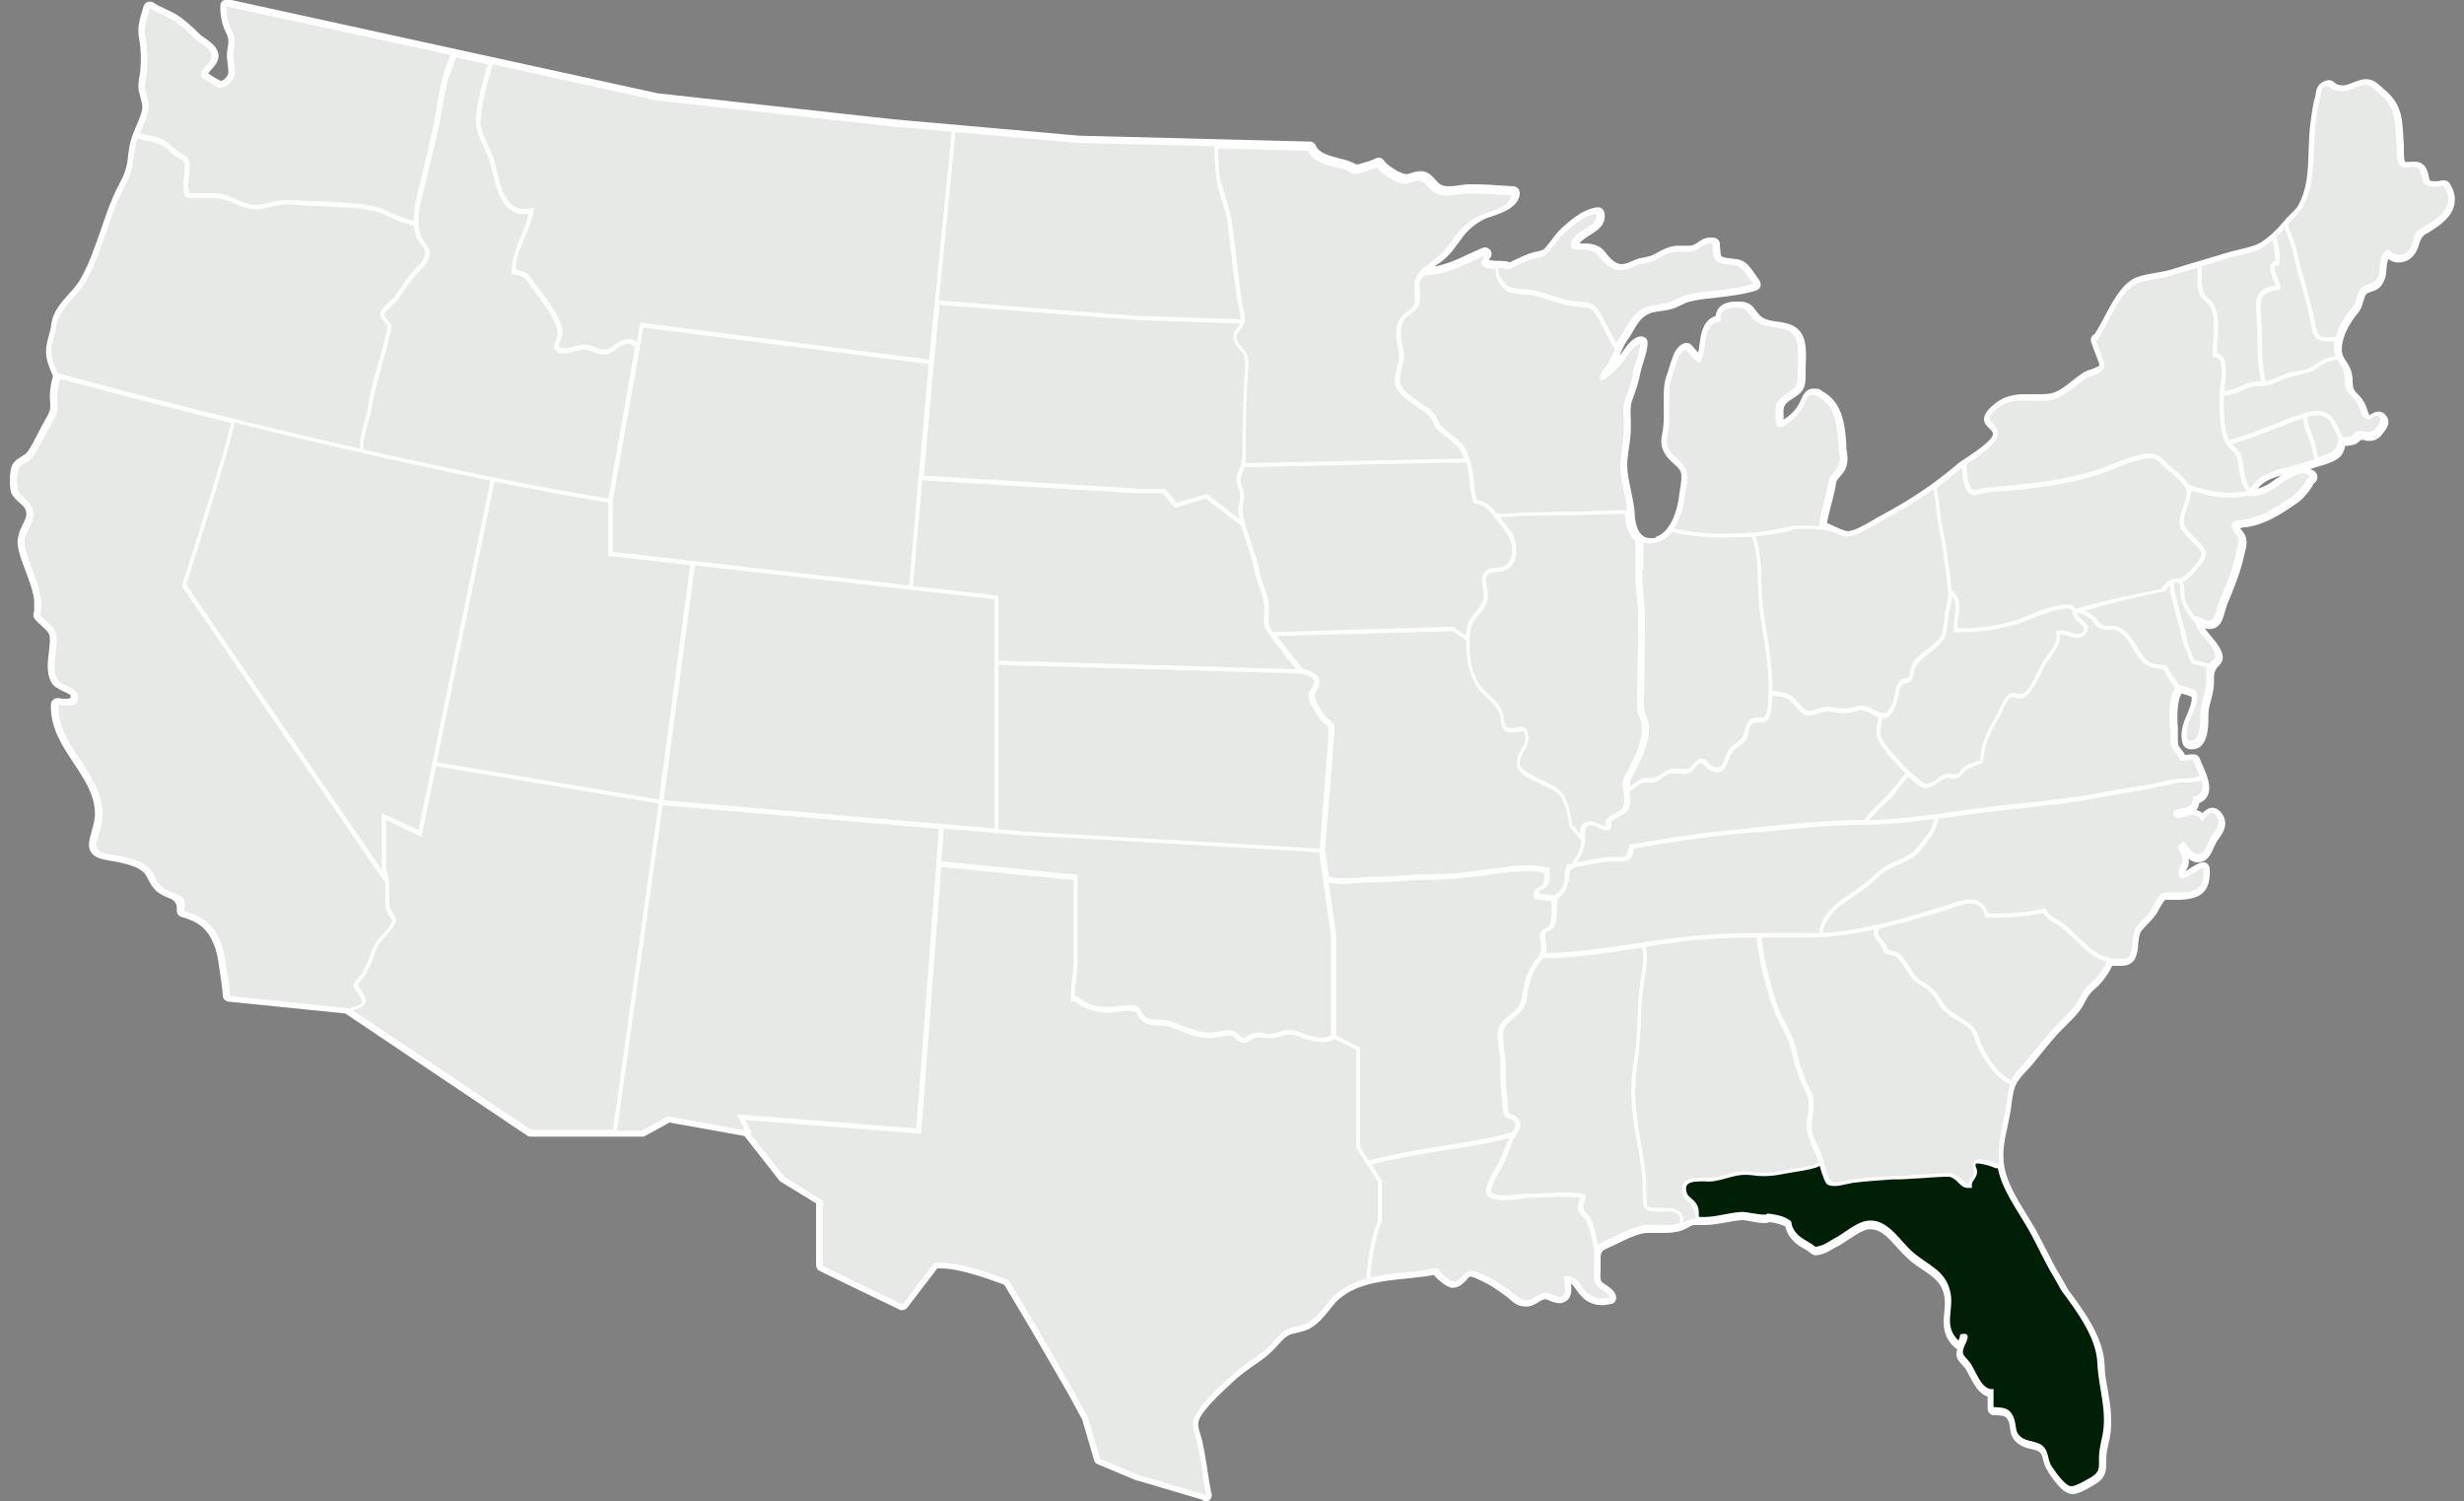 <?xml version="1.0" encoding="UTF-8"?><svg id="OBJECTS" xmlns="http://www.w3.org/2000/svg" viewBox="0 0 750 457"><rect x="0" y="0" width="750" height="457" fill="#808080" stroke="none"/><defs><style>.cls-1{fill:#fff;}.cls-2{fill:#001f07;}.cls-3{fill:#e7e9e6;}</style></defs><path class="cls-1" d="M367.2,457c-.4,0-.9-.1-1.3-.5l-19.9-5.9c0,0-.1,0-.2,0l-11.7-4.9c-.5-.2-1-.7-1.1-1.3l-3.6-12.3-4.3-7.9-11-19-8.4-14.1c-2.6-1-13.1-5-19.2-5s-.8,0-1.2,0l-9.1,11.9c-.4.5-1,.8-1.6.8s-.6,0-.9-.2l-24.2-11.7c-.7-.3-1.1-1-1.1-1.8v-18.8l-10.8-6.6c-.2-.1-.4-.3-.5-.5l-10.5-13.4-22.8-4.1-7.5,4.1c-.3.2-.6.2-.9.2h-33.8c-.4,0-.8-.1-1.1-.3l-55.4-37.2-35.5-3.6c-1-.1-1.8-.9-1.8-1.9,0-1.4-.5-4.5-.8-6.7-.1-.8-.2-1.5-.3-2-.3-2.3-.7-4.7-1.6-6.8-1.9-4.7-4.5-6.9-9.9-8.4-.9-.3-1.5-1.2-1.4-2.1q.3-2.6-2.1-3.5c-4.2-1.6-5.3-3.1-7-6.6-1.5-3.2-7.1-4.2-11.2-4.9l-1-.2c-1.9-.3-3.8-.9-4.8-2.4-.7-1.1-.8-2.4-.4-4.1.2-.8.4-1.6.6-2.3.5-1.8,1-3.3,1-5.3,0-5.6-3.1-10.3-6.4-15.3-3.6-5.4-7.3-11-7-18,0-.6.3-1.1.8-1.5.3-.3.8-.4,1.2-.4s.3,0,.5,0c.6.2,1.4.2,2,.2,1,0,1.4-.2,1.5-.3,0,0,0-.2,0-.6-.1-.4-1.2-.9-2.1-1.3-1.4-.7-3.1-1.4-3.9-3-1.4-2.7-1-6.2-.6-9.2.2-1.8.4-3.4.2-4.6-.2-1.1-.9-1.8-2.1-2.9-.4-.4-.8-.7-1.2-1.1l-.4-.4c-.8-.8-1.7-1.6-1-3.2,0,0,0-.1,0-.5,0-.3,0-.6,0-1,0-.6,0-1.3,0-1.9-.4-3.1-1.6-6.2-2.7-9.1-.8-2.1-1.6-4.2-2.1-6.4-.8-3.2.4-5.6,1.3-7.5,1-2,1.5-3.1.8-4.7-.3-.7-1-1.3-1.8-2-.9-.8-1.9-1.7-2.5-3-.6-1.5-.6-7,.4-8.6.7-1.2,1.7-1.8,2.7-2.4.8-.5,1.4-.9,1.9-1.5,1.1-1.6,2.1-3.5,3-5.3.5-.9.9-1.8,1.4-2.7.3-.5.6-1,.8-1.5,1.1-1.8,1.9-3.1,1.7-5-.3-3.1,0-5.6.8-8.5h0c-.9-2.2-2.1-4.9-2.1-7.3,0-1.7.4-3.5.9-5.2.3-1.1.6-2.2.7-3.2.4-3.8,3-6.7,5.5-9.5,1.5-1.6,2.8-3.2,3.7-4.9,2.6-4.8,4.2-9.6,6-14.7,1.1-3.3,2.3-6.8,3.8-10.2.5-1.1,1-2.2,1.6-3.3.9-1.7,1.7-3.3,2.1-4.9.4-1.3.6-2.7.7-4.1.2-1.4.4-2.9.8-4.4.4-1.5,1.1-3.1,1.7-4.5.8-1.9,1.6-3.7,1.8-5.3.1-1-.2-2-.5-3.1-.2-.7-.4-1.5-.6-2.4-.2-1.5,0-2.8.2-4,.1-.6.2-1.2.3-1.8.3-3.8.2-6.9-.3-9.6-.7-3.4,0-5.8.8-8.5.2-.5.3-1.1.5-1.7.2-.6.6-1.1,1.2-1.3.2,0,.5-.1.7-.1.4,0,.8.1,1.1.3,1,.7,2.2,1.2,3.4,1.8,1.6.8,3.3,1.5,4.9,2.7,2,1.5,3.9,3.2,5.9,5.2.3.3.9.7,1.5,1.1,1.8,1.3,3.9,2.8,4.1,5.1.2,1.8-1.1,3.3-2.1,4.4-.3.4-.8.9-1,1.3,1,.7,2.9,1.8,3.7,2.2.6,0,1.1-.4,1.6-.9.5-.5.8-1.2.8-1.7,0-.8-.1-1.6-.2-2.4-.2-1.5-.4-3,0-5,.4-2.5.3-3.1-.8-5.3-1-2-1.6-5.4-1.4-7.7,0-.6.3-1.1.8-1.4.3-.2.7-.4,1.2-.4s.3,0,.4,0l130.7,28.6,71.6,7.9,56.5,5,70.4,1.8c.8,0,1.5.5,1.8,1.2,1,2.3,3.8,3,6.7,3.8,1.5.4,3,.7,4.3,1.3.6.3,1,.5,1.3.6,0,0,.1,0,.2.1.3,0,.9-.2,1.2-.3,1.8-.5,3.4-1,4.6-1.6.3-.1.5-.2.8-.2.7,0,1.3.3,1.7.9.8,1.4,4.7,3.8,6.5,4.1,0,0,.1,0,.2,0,.5,0,1.1-.2,1.8-.4.8-.3,1.7-.5,2.6-.5s.4,0,.6,0c1.8.3,3.1,1.6,4,2.7.4.5.9,1,1.2,1.2.7.5,1.6.7,2.8.7s2-.1,3.1-.3c1-.1,2.1-.3,3.1-.3.5,0,1.1,0,1.6,0,2.8,0,5.7.2,8.5.4,1.1,0,2.3.2,3.4.2.5,0,1,.3,1.4.7.3.4.5.9.5,1.5-.3,4.2-5.5,6-8.6,7-.4.1-.7.2-1,.3-2.7,1-5.7,3.2-7.6,5.7-.5.6-.9,1.3-1.4,1.9-1.4,2-2.8,3.9-5.1,5.7-.5.4-1.1.8-1.7,1.2-.2.1-.4.2-.5.4,3.5-.6,6.7-2,10.2-3.7,1.4-.6,2.8-1.3,4.3-1.9.2-.1.5-.2.8-.2.6,0,1.2.3,1.6.8.5.7.6,1.7,0,2.4-.2.3-.3.5-.4.7.7.1,1.8.2,2.5.2.8,0,1.5,0,2.2.1.7,0,1.2.2,1.5.3,0,0,.2,0,.2,0,.2,0,.8-.4,1.1-.5l.9-.4c1.8-.9,3.5-1.7,5.6-2.2.6-.1,1-.2,1.4-.3q1.1-.2,1.8-1c.5-.6,1-1.3,1.6-2,.8-1.1,1.7-2.3,2.8-3.4,2.8-2.7,7-6.4,11.4-6.9,0,0,.2,0,.2,0,.9,0,1.7.6,1.9,1.5.9,3.8-2.3,5.7-4.4,7-1.7,1.1-2.7,1.7-3,2.5.3,0,.7,0,1,0,.8,0,1.7,0,2.6.2,2.5.5,3.4,1.6,4.4,2.8.2.3.5.6.8,1,1.9,2.1,3,2.3,3.9,2.3s2-.3,3.6-1.1c1.2-.6,2.4-.8,3.5-1,.9-.2,1.7-.3,2.4-.7.6-.3,1.2-.6,1.7-.9,1.5-.8,3-1.6,5.3-1.9.5,0,1,0,1.5,0s1.5,0,1.8,0c.6,0,1.4,0,2-.2.5-.2.9-.5,1.4-.8.9-.7,2.1-1.5,3.9-1.5s.8,0,1.2.1c.9.2,1.5.9,1.6,1.8v.5c.1,1.5.2,3,.5,3.3.2.2.8.5,3.1.7,2.7.3,3.7.5,5.6,2.7.6.7,1.1,1.5,1.6,2.2.4.6.8,1.2,1.2,1.7.4.5.5,1.2.4,1.8-.2.6-.7,1.1-1.3,1.3-4,1.3-8.1,1.7-12.1,2.2-2.7.3-5.2.5-7.7,1.1-1.1.2-2,.6-2.9,1.1-.6.3-1.3.6-2,.9-1.5.6-3,.8-4.4,1-1,.1-1.9.3-2.8.5-2.9.9-4.2,3.1-5.8,5.9-.5.9-1.1,1.9-1.8,2.8-.7,1.1-1.3,2.4-1.9,3.7,0,.2-.2.4-.2.6,0,0,0,0,.1-.1.3-.4.6-.8.9-1.2,1.3-1.8,2.9-4.1,5.2-4.5.1,0,.3,0,.4,0,.4,0,.9.2,1.2.4.5.4.7.9.7,1.5,0,1.8-.6,3.8-1.2,5.7-.4,1.3-.8,2.5-1,3.5-.4,2.4-1.1,4.4-1.8,6.4-.3.7-.5,1.5-.8,2.3-.5,1.6-.4,3.7-.3,5.7,0,.8,0,1.6,0,2.4,0,2.2-.3,4.2-.6,6.2-.2,1.7-.5,3.3-.5,4.9,0,2.4.5,5,1.1,7.7.5,2.5,1.1,5,1.2,7.6,0,.7.4,7.1,4.5,7.1s1.1,0,1.7-.3c4.5-1.3,6.7-7.6,7.3-12.6,0-.6.2-1.3.3-2.1.3-1.8.6-3.8.2-5.1-.3-.9-1.2-1.7-2.2-2.6-.9-.8-1.7-1.6-2.4-2.6-1.8-2.7-1.4-4.8-1-6.8,0-.4.2-.8.2-1.3.3-1.8.2-3.7.2-5.7,0-.6,0-1.3,0-1.9v-1.1c0-2.5,0-5.1,1-7.7.2-.5.4-1.1.6-1.9.9-2.8,1.5-4.9,2.6-6.1,0,0,.1-.2.2-.2.4-.5,1-1.1,2.2-1.4.1,0,.3,0,.4,0,.6,0,1.1.2,1.5.7.3.3.5.6.8.9.4.5.8.9,1.2,1.3.2-.8.3-1.6.4-2.4.4-3.1,1-7.5,4.9-8.7.5-3.4,3.1-4.2,5.7-4.4.6,0,1.1,0,1.5,0,3,0,4,1.3,5.1,2.8.2.3.5.7.9,1.1,1.3,1.6,3.3,1.9,5.6,2.2,3.4.5,8.1,1.2,8.6,7.9.2,2.1.1,4.3,0,6.3,0,.8,0,1.6,0,2.4,0,4.2-1.2,5.1-4.2,7-2.3,1.5-2.7,2.2-2.5,4.9,0,.5,0,1,0,1.3.1,0,.3-.2.5-.3,2-1.3,3.6-3.1,4.6-5.3.1-.3.2-.5.3-.7.6-1.2,1.4-3.1,3.7-3.1s1.8.3,2.9.9c6.2,3.5,6.7,10.8,7.1,16.1v1.4c.1.4.2.7.2,1,.2,1.9.4,4-1.1,6.1-.5.7-.9,1.2-1.3,1.6-.7.8-.9,1-1.1,2.6-.3,1.9-.8,3.8-1.3,5.6-.5,2-1,3.9-1.3,5.6.6.3,1.3.6,2,.9,1.5.7,3.4,1.6,4.4,1.6,1.9,0,5.6-2.2,8-3.6.8-.5,1.5-.9,2.1-1.2,9.1-4.9,16.4-9.8,22.9-15.4.8-.7,2-1.5,3.4-2.4,2.3-1.5,8.2-5.5,7.7-7.2-.2-.7-.7-1.1-1.2-1.6-.6-.5-1.4-1.3-1.5-2.6,0-1.3.8-2.5,1.7-3.4,2.6-2.7,5.6-4.1,9.7-4.3.4,0,.7,0,1.1,0,.8,0,1.6,0,2.5,0,.8,0,1.6,0,2.4,0,2,0,3.4-.2,4.6-.8,1.8-.8,3.4-2.1,5-3.4.9-.7,1.8-1.4,2.8-2.1.8-.6,1.9-1,2.9-1.3.8-.3,2.2-.8,2.4-1.2,0-.6-1-3-1.5-4.3-.4-1.1-.7-2-.9-2.5-.2-.5-.4-1.3.2-2.1.2-.3.5-.5.8-.6.8-1.3,1.7-2.9,2.6-4.6,2.6-4.9,5.5-10.5,9.5-12.4,2-.9,4.4-1.3,6.8-1.7,1.7-.3,3.3-.6,4.6-1,2.7-.9,5.5-1.7,8.2-2.5,2.6-.8,5.3-1.6,8-2.4,1.3-.4,2.7-.8,4.1-1.1,2.5-.6,5-1.1,6.9-2.3,2.7-1.8,4.8-3.8,7.1-6.6.7-.9,1.5-1.6,2.1-2.2.8-.8,1.4-1.4,2-2.3,1.2-2.2,2.1-4.8,2.5-7.4.5-3,.6-6.1.7-9.4.1-2.9.2-5.8.6-8.7.3-2.4.7-5.4,1.5-8.1,0-.2,0-.4.1-.6.1-.9.4-2.6,2.2-3.5.6-.3,1.2-.5,1.7-.5,1.1,0,1.8.7,2.1,1,.2.2.2.2.3.2.7.3,1.3.4,1.9.4,1,0,2-.4,3.4-1l.6-.2c1.2-.5,2.2-.7,3.1-.7,2,0,3.3,1.1,4.6,2.3.4.3.8.7,1.2,1.1,4.9,4,5.2,8.6,5.5,13.5,0,1,.1,2,.2,3.1,0,.5,0,1.1,0,1.8,0,.8,0,2.9.4,3.4,0,0,.1,0,.2,0,.3,0,.7,0,1,0,.5,0,1-.1,1.5-.1,1,0,1.8.2,2.5.7,1.4,1,1.7,2.6,2,3.9,0,.4.2.9.3,1.1.2.2.8.3,1.6.3s1.5-.1,2.2-.3c.2,0,.3,0,.5,0,.7,0,1.3.3,1.7.9,1.5,2.3,1.9,4.5,1.4,6.7-.8,3.6-4.2,6-7,7.8-.6.4-1.1.7-1.6.9q-1.5.9-2.1,3.2c-.6,2.7-2.8,5.5-6.1,5.5s-.2,0-.3,0c-1.4,0-2.3-.6-2.9-1-.4.8-.5,1.7-.6,2.9,0,1.1-.2,2.4-.7,3.6-1,2.5-2.7,3-3.9,3.4-.7.2-1.1.4-1.5.7-.4.4-.6,1.1-.9,2.1-.3,1.1-.7,2.5-1.7,3.7-1.8,2.2-4.9,6.5-4.9,11.2,0,1.4.5,2.2,1.4,3.6.2.3.3.5.5.8,1.3,2.1,1.3,3.6,1.4,5,0,.5,0,1,.1,1.6.1,1,.5,1.5,1.5,2.5.6.6,1.2,1.3,1.8,2.3.6.9.8,1.8,1.1,2.6.4,1.2.5,1.4.7,1.5.1,0,.3-.2.4-.3.5-.3,1.3-.8,2.2-.8s1.7.2,2.5,1.4c1.4,2-.1,3.9-.7,4.7l-.2.3c-.8,1.1-2,2.5-4.1,2.5s-1,0-1.4-.2c-.4,0-.7-.1-1-.1s-.3,0-.4,0c0,0-.1.1-.2.2-.3.3-.9.9-1.7,1.2-.6.2-1.3.3-2,.4-.2,0-.6,0-.8,0,0,0-.1.3-.2.6-.2.7-.4,1.6-1.2,2.5-1.4,1.6-4.3,2.5-6.8,3.2-.9.3-1.7.5-2.2.7-.1,0-.2,0-.3.1.9.3,1.8.8,2.1,1.9.3,1.2-.4,2-.8,2.3-.1.1-.2.2-.3.3-1,1.9-3.1,4.6-5.1,5.9l-1,.7c-4.3,2.9-8.8,5.8-14.4,6.6h-.6c-.4.1-.8.2-1.2.3,0,0,0,0,0,0,0,.2.2.4.5.7.5.6,1.1,1.3,1.3,2.6.3,1.4,0,2.6-.3,3.6,0,.3-.1.5-.2.8-1.1,5.4-3.1,10.3-5.4,15.8-.1.3-.3,1-.5,1.7-.6,2-1,3.4-1.9,4.3-.8.8-1.7,1.2-2.7,1.2s-1.1-.1-1.6-.3c.5.8,1.2,1.6,2,2.6,1.1,1.3,2.2,2.6,2.9,4.1.9,2.1.8,3.3-.6,4.7-.2.2-.4.4-.7.8q-.9,1.3-.8,3.2c.1,2.5-.4,4.6-.9,6.5-.4,1.5-.8,2.9-.8,4.4,0,.3,0,.6,0,.9,0,3.1-.2,9.7-5,9.7-.4,0-.8,0-1.3-.2-.6-.2-1.1-.6-1.4-1.2-1.2-3.4,0-6.5,1.2-9.2.6-1.5,1.2-2.9,1.4-4.3,0-.6,0-.9,0-1.1-.2,0-.6-.2-.9-.3l-.5-.2c-.4-.1-.7-.2-1-.3-.2,0-.5-.2-.7-.2,0,0-.1.2-.2.4-1.1,2.2-1.2,6.8-.9,10.1,0,.7,0,1.5,0,2.4,0,1,0,2.2.1,2.7.1.4.6,1,1,1.5.4.5.8,1,1.1,1.6l2.5-.2s0,0,.1,0c.8,0,1.6.5,1.9,1.3.2.6.5,1.4.9,2.2,1.3,3,2.8,6.5,1.4,9.2-.5,1-1.4,1.7-2.5,2.2-.1.9-.4,1.6-.9,2.1.6.1,1.3.4,1.9.9.8-.8,1.7-1.6,3-1.6s2.3.8,3.2,2.2c1.8,3.1-.2,5.8-1.4,7.4l-.3.4c-.2.3-.6,1.1-.9,1.8-.9,2-1.8,3.9-3.4,4.5-.5.2-1.1.3-1.6.3-1.2,0-2.1-.5-2.8-1.1.2,1.6-.2,2.5-.7,3.3-.1.2-.2.3-.3.5.6-.3,1.2-.7,1.6-1,1.5-.9,2.7-1.7,3.8-1.7s.2,0,.2,0c1,0,1.7.9,1.8,1.9.4,7.5-3.2,9.2-8.9,9.5-.2,0-.3,0-.5,0-.3,0-.7,0-1.1,0-.4,0-.9,0-1.4,0-1.2,0-1.7,0-1.8.1-.4.4-1.2,1.9-1.7,2.7-.4.8-.8,1.5-1.2,2-.7.9-1.5,1.8-2.3,2.6-.7.7-1.4,1.5-1.9,2.1-.7,1-.8,2.4-1,4.1v.6c-.4,3.6-1.4,5.9-5.2,5.9s-.5,0-.8,0c-.3,0-.6,0-.9,0s-.6,0-1,0c-1.1,2.4-2.9,4.9-4.8,6.6-2.2,1.9-2.6,2.7-3.8,5-1.2,2.4-3.2,4.3-5.1,6.2-.9.9-1.7,1.7-2.5,2.5-2.5,2.8-4.9,5.7-7.2,8.6l-.8,1c-.6.7-1.2,1.4-1.9,2.1-1.3,1.4-2.5,2.7-3.2,4.2-.8,1.7-1,3.6-1.3,5.6-.1,1.1-.3,2.2-.5,3.4-.2,1-.4,2-.6,3-1,4.5-1.9,8.7-1.1,13.1.9,4.8,3.7,9.4,6.4,13.8.9,1.5,1.9,3.1,2.8,4.6,1.2,2.2,2.3,4.4,3.4,6.5,1.4,2.7,2.8,5.6,4.5,8.3l2.2,3.9.2.3c4.8,6.5,10.7,14.5,11,22.7,0,2.6.5,5.2,1,7.9.8,4.6,1.5,9.3.6,14.3-.1.6-.2,1.2-.4,1.8-.4,1.7-.7,3.1-.7,4.8v.8c0,2.5,0,4.7-3.2,6.7-3.1,1.9-5.4,3.1-7.1,3.1s-.2,0-.2,0c-2.3-.2-4.4-2.6-7.1-6.6v-.2c-1-1.2-1.3-2.5-1.6-3.6-.2-.9-.4-1.6-.8-2.1-.5-.6-1.4-.9-2.8-1.2-1-.2-2-.5-3-1-3-1.6-3.3-3.8-3.5-5.5-.1-.8-.2-1.4-.5-2.1-.7-1.5-1.4-1.6-3.8-1.7h-.6c-1,0-1.8-.9-1.9-1.9,0-1,0-1.9,0-2.9v-.9c-2.7-.8-4.3-3.9-5.6-6.4-.5-1-1-1.9-1.4-2.4-.4-.5-.7-.8-1-1.1-1.3-1.4-1.9-2.5-1.2-4.6-.3,0-.6-.2-.9-.5-3.8-3.5-3.4-7.3-3.1-10.7.2-1.7.3-3.3,0-4.9-.8-4.1-3.2-5.7-6.6-8-1.4-.9-2.8-1.9-4.2-3.1-1.2-1.1-2.4-2.4-3.5-3.6-2.6-2.9-5-5.6-8-5.6s-.8,0-1.2.1c-1.7.4-3.5,1.6-5.3,2.8-1.2.8-2.5,1.7-3.7,2.3-.4.2-.8.5-1.3.7-1,.6-2.1,1.3-3.3,1.6-1,.3-1.4.4-1.9.4-1,0-1.5-.5-1.9-.8-.2-.2-.4-.3-.8-.6l-.7-.4c-2.1-1.2-4-2.4-5.4-5.2-.3-.7-.5-1.3-.5-1.7-.1,0-.3-.2-.6-.3-1-.5-2.8-.9-4.3-1.1-.6.3-1.2.3-1.5.3-1.1,0-2.6-.2-4.1-.5-1-.2-2.2-.4-2.7-.4-1.6.1-3.2.4-4.9.7-2.2.4-4.4.8-6.7.8s-1,0-1.5,0c-.5,0-.9,0-1.2,0-.7,0-.8,0-1.7.5-.5.3-1.1.6-2,1-1.9.8-4,.9-5.5.9s-1.4,0-2.1,0c-.7,0-1.3,0-2,0-1.1,0-2,0-2.8.2-2.5.5-4.8,1.7-7.3,2.9-1.2.6-2.5,1.2-3.8,1.8q-1.7.7-1.6,2.6c0,.5,0,1,0,1.6s0,1.2,0,1.8c0,1.3-.2,2.9.1,3.6.2.5.9.9,1.6,1.4,1.1.7,2.5,1.6,3,3.3.1.5,0,1.1-.2,1.5-.3.5-.7.8-1.2.9-1,.2-2,.4-2.9.4-2.8,0-5.2-1.2-7-3.6-.3-.4-.6-.8-.9-1.2-.6-.9-1-1.4-1.5-1.7.2,1.8.2,3.9-1.3,5.1-.6.5-1.4.8-2.3.8s-2.1-.4-3-.8c-.4-.2-1-.4-1.3-.4-.6,0-1.1.3-1.9.8-.9.6-2,1.3-3.5,1.4-.2,0-.4,0-.6,0-2.2,0-3.5-1.1-4.5-2-.3-.2-.5-.4-.8-.7-2.7-2-5.5-4-8.5-5.3-.2,0-.4-.2-.6-.3-.7-.3-1.8-.8-2.4-.8-.3,0-.8.6-1.1,1-.9.9-2,2.2-3.9,2.4,0,0-.1,0-.2,0-.2,0-.4,0-.6,0-1.9-.6-4-2.4-5.3-3.9h0c-1,.2-2.1.4-3.1.5-1.7.2-3.4.4-5.2.6-7.2.7-14.6,1.5-20,5.8-1.3,1-2.4,2.4-3.5,3.8-1.7,2.1-3.4,4.2-5.9,5.6-1.3.7-2.7,1-3.9,1.3-1,.2-1.9.4-2.6.8-1.1.5-2.1,1.7-3.1,2.8-.4.4-.7.8-1.1,1.2-2,2.1-4.3,3.8-6.6,5.3-1.8,1.3-3.5,2.5-5.1,3.9l-1.2,1.1c-3.3,3.1-7.1,6.5-9.4,10-1.3,2-1.2,3.2-.3,5.9,1,3.2,1.5,6.9,2.1,10.6.4,2.5.7,4.9,1.2,7,.2.5.2,1.1,0,1.6-.3.7-1,1.2-1.8,1.2ZM694.4,144.7c-3,.8-5.5,1.9-7.2,4,2-.4,3.7-1.6,5.7-3,.5-.3,1-.7,1.5-1Z"/><path class="cls-3" d="M109.5,136.4c0-2.5.7-5.2,1.4-7.8.5-1.7.9-3.2,1.1-4.7.6-3.8,1.4-7.5,2.7-11.6,1-3.4,1.8-6.5,2.5-9.4,0-.3.2-.7.3-1.2.2-.6.4-1.3.4-1.8,0-.8-.1-.9-.4-1.2-.2-.2-.4-.4-.6-.9-.1-.2-.2-.4-.4-.5-.4-.4-.9-.9-.6-2.2.2-1.1,1.5-2.3,2.7-3.4.7-.6,1.4-1.3,1.7-1.7l.7-1c1.5-2.2,2.8-4.2,4.5-6.2.3-.4.7-.8,1.1-1.2,1.4-1.5,3.1-3.2,2.8-4.9-.1-.8-.7-1.6-1.3-2.4-.6-.9-1.3-1.8-1.6-2.9-.2-.9-.4-1.8-.4-2.7-2.9-.6-5.2-1.6-7.8-2.8-.7-.3-1.4-.6-2.1-.9-3.2-1.4-7.6-1.7-11.6-1.9-.7,0-1.4,0-2-.1-1.9-.1-3.8-.2-5.7-.3-2.4,0-5-.2-7.5-.4-3.1-.3-5.7.3-8.7,1.1h-.3c-3.4.9-6.3-.3-9-1.4-2.1-.9-4.1-1.8-6.4-1.7-.6,0-1.3,0-2,0-1.4,0-2.8,0-4.2,0-.3,0-.6,0-.8,0-1.5-.1-1.8-.3-2-1.7,0-.2,0-.5-.1-.9-.2-1.1,0-2.4.1-3.8.2-1.9.4-3.8-.2-4.9-.2-.2-1.2-.8-1.7-1.1-.5-.3-1-.5-1.3-.8-.4-.3-.9-.8-1.4-1.2-.6-.6-1.3-1.2-1.9-1.5-1.5-.9-3.2-1.3-5.1-1.6-.9-.2-1.7-.4-2.5-.6-.2.5-.3,1-.5,1.4-.8,2.8-.7,5.8-1.5,8.6-.8,2.9-2.6,5.6-3.8,8.3-3.6,8.4-5.5,16.9-9.9,25-2.6,4.8-8.4,8.4-9,13.6-.3,2.6-1.7,5.6-1.6,8.1,0,2,1.1,4.5,2,6.5h.5c.6.3,42.3,11.7,91,22.8Z"/><path class="cls-3" d="M50.4,43c.7.4,1.4,1.1,2.1,1.7.4.4.9.8,1.3,1.1.2.2.7.4,1.1.7,1.2.7,1.9,1.1,2.2,1.6.9,1.5.7,3.6.4,5.8-.2,1.3-.3,2.5-.1,3.4,0,.4.1.7.1,1,0,.2,0,.4,0,.5.1,0,.4,0,.7,0,.2,0,.5,0,.8,0,1.3.1,2.7,0,4,0,.7,0,1.3,0,2,0,2.6,0,4.8.9,6.9,1.9,2.6,1.1,5.1,2.2,8.1,1.4h.3c3-.8,5.8-1.5,9.1-1.2,2.4.3,4.9.3,7.4.4,1.9,0,3.8.1,5.8.3.6,0,1.3,0,2,.1,4,.3,8.6.6,12,2,.7.3,1.4.6,2.1.9,2.4,1.1,4.6,2,7.2,2.6,0-2.1.2-4.3.8-6.7,1.8-7.3,3.5-14.5,5.1-21.4.5-2.2.9-4.5,1.2-6.8.5-3.3,1.1-6.7,2.1-10,.3-.9.6-1.9,1-2.9.3-.9.7-1.8,1-2.7L69,2c-.2,2,.4,5.1,1.2,6.6,1.3,2.5,1.4,3.6,1,6.4-.4,2.7.3,4.4.3,7,0,2.2-2.2,4.7-4.8,4.7-.3,0-5.1-2.8-5.3-3.3-1-2.3,3.3-4.3,3.1-6.5-.2-2-3.7-3.7-5-5-1.8-1.8-3.6-3.5-5.7-5-2.6-1.9-5.6-2.7-8.2-4.5-.9,3.5-2,5.7-1.3,9.3.6,3.2.7,6.6.4,10.2-.2,2-.8,3.4-.5,5.3.3,2,1.3,3.7,1,5.9-.3,2.5-1.6,5-2.6,7.5.8.2,1.5.4,2.3.5,1.9.4,3.8.8,5.5,1.8Z"/><path class="cls-3" d="M611.5,329.9h0c-4.6-2-9.5-9.9-10.5-14-.6-2.6-2.8-3.9-5.2-5.3-1.9-1.1-3.9-2.3-5.3-4.3-.4-.6-.7-1.1-1-1.6-.9-1.5-1.6-2.6-3.4-3.8-.4-.3-.8-.5-1.1-.8-1.6-1-2.8-1.8-3.9-3.5l-.6-1c-.8-1.2-1.5-2.3-2.4-3.4-1-1.2-1.5-1.3-2.5-1.5-.5-.1-1.1-.2-1.9-.6h-.4c0-.1,0-.5,0-.5-.2-1.1-.8-1.9-1.5-2.7-.8-1-1.8-2.2-1.4-3.9-6.6,1.4-13.5,2.4-20.4,2.4s-3.9,0-5.8,0c-2.7,0-5.3,0-8,0,.7,6.8,2.4,13.7,5,21.2.6,1.7,1.5,3.5,2.4,5.1,1.2,2.3,2.4,4.7,3,7.2,1.1,4.5,2,8.4,4.3,12.6,1.6,2.8,1.2,5.4.9,7.8-.2,1.4-.4,2.8-.3,4.3.1,1.6.9,3.3,1.7,5,.4.8.8,1.7,1.1,2.5.4,1.1.7,2.2,1,3.2.3,1.3.7,2.5,1.2,3.7l.2.6q.5,1.2,1.8,1.3c1.1,0,2.5-.2,3.8-.5.8-.2,1.6-.4,2.3-.5,4-.5,7.8-.7,11.9-.9h2.2c2.3-.2,4.6-.4,6.9-.5,2.2-.1,4.3-.3,6.5-.4,2.2-.1,2.8.2,4.5,1.4.4.3.7.6,1,.9.6.6,1,.9,1.6,1,0-.9.5-1.5.9-2,.3-.4.6-.8.7-1.3.1-.4,0-.8-.2-1.3-.2-.7-.5-1.6.4-2.4,1.4-1.4,6.8.6,7.6.9h0c-.8-5.5.8-10.6,1.8-15.9.5-2.7.5-5.5,1.4-8.1,0,0,0,0-.2,0l.2-.3Z"/><path class="cls-3" d="M136.7,23c-1,3.1-1.5,6.5-2.1,9.8-.4,2.3-.7,4.6-1.3,6.9-1.6,6.9-3.3,14.1-5.1,21.4-1,3.9-1.1,7.1-.3,10.1.2.9.8,1.6,1.3,2.5.7.9,1.3,1.9,1.5,3,.4,2.4-1.6,4.4-3.2,6-.4.4-.8.8-1.1,1.1-1.6,1.9-3,3.9-4.4,6.1l-.7,1c-.4.6-1.1,1.3-1.9,2-.9.9-2.2,2.1-2.3,2.7-.1.6,0,.7.3,1,.2.2.4.5.6.9.1.3.2.4.4.5.4.4.7.8.7,2,0,.7-.2,1.4-.5,2.2-.1.4-.2.7-.3,1-.6,3-1.5,6.1-2.5,9.6-1.2,4.1-2.1,7.7-2.7,11.4-.2,1.6-.7,3.3-1.2,4.9-.7,2.6-1.5,5.3-1.3,7.7,24.6,5.6,50.9,11.1,74.6,15l8.1-46c-.2-.2-.5-.4-.6-.5-.7-.6-1-.9-2.5-.5-1,.2-1.7.8-2.5,1.4-.7.6-1.5,1.1-2.5,1.5-.5.2-1,.2-1.5.2-1.2,0-2.3-.4-3.3-.8-.7-.3-1.4-.5-2-.6-1-.2-2.3.2-3.5.5-1.7.4-3.4.9-4.8.3-.7-.3-1.1-.7-1.3-1.2-.3-.8,0-1.7.4-2.5.3-.6.5-1.2.6-1.8,0-2.3-1.7-5.2-3-7.4l-.3-.4c-.9-1.5-2-3-3.1-4.4-.9-1.2-1.8-2.4-2.6-3.6-1.1-1.6-1.7-1.8-3.1-2.2-.5-.1-1-.2-1.6-.4h-.4c0-.1,0-.6,0-.6,0-3.8,1.4-7.3,2.8-10.7,1-2.4,2-4.7,2.4-7-7.7,1-9.6-6.8-11-12.6-.3-1.2-.6-2.4-.9-3.4-.4-1.4-1-2.7-1.7-4.2-1.2-2.6-2.4-5.2-2.4-7.8,0-4.8,1.4-9.9,2.8-14.8.3-.9.5-1.8.8-2.7l-9.7-2.1c-.3,1-.7,2-1,2.9-.4,1-.7,2-1,2.8Z"/><path class="cls-3" d="M110,305.1c.2-.4,0-1.1-.6-2.1-.3-.5-.6-1-.9-1.3-.9-1.2-1.3-2,.3-3.7,1.7-1.8,2.4-3.4,3.3-5.8.1-.4.3-.7.4-1.1.7-1.8,1.4-3.7,2.7-5.2.3-.4.7-.8,1.1-1.2,1-1,1.9-2.1,2.6-3.3.7-1.1.5-1.4-.1-2.2-.3-.4-.6-.8-.9-1.4-.5-1.1-.6-2.4-.6-3.6,0-.5,0-.9,0-1.4,0-.7,0-1.4,0-2.1,0-.7,0-1.3,0-1.9l-61.9-90.3v-.3c5.9-18.3,14.5-45.8,14.9-49.5-30.1-7.4-51.6-13.3-52-13.4h0c-.8,2.7-1,5-.8,7.8.3,3.1-1.4,5-2.8,7.6-1.5,2.7-2.9,5.6-4.5,8.1-1.3,2-3.5,2.2-4.5,3.8-.6.9-.7,5.7-.2,6.8.7,1.8,3.3,2.9,4.2,5,2.1,5-3.4,7.3-2,12.5,1.3,5.2,4,10.2,4.8,15.7.2,1.1,0,2.2,0,3.1,0,2.1-1,.9.8,2.7,1.6,1.6,3.6,2.7,3.9,5.1.6,3.7-1.7,9.6.2,13.2,1.2,2.2,5.5,2.2,6.2,4.7,1,3.9-3.6,3.6-5.8,3.1-.6,12.6,13.4,20.6,13.4,33.3,0,3.2-1,5.3-1.7,8.1-.7,2.8.7,3.6,3.6,4.1,4.8.8,11.6,1.7,13.7,6.2,1.5,3.2,2.3,4.2,5.9,5.6,3.5,1.3,3.9,1.8,3.4,5.6,5.7,1.6,8.9,4,11.1,9.5.9,2.3,1.3,4.8,1.7,7.3.3,2.2,1.1,6.9,1.1,9l36,3.7.3.2c.5-.3,1.1-.6,1.8-.7,1.2-.3,1.8-.6,2-1Z"/><path class="cls-3" d="M132.7,233.4l-4.4,21.3-10.8-5.1v14.8c.4,1.1.7,2.3.9,3.4.1.9.1,1.7.1,2.5,0,.7,0,1.3,0,2,0,.5,0,1,0,1.5,0,1.1,0,2.3.5,3.1.2.5.5.9.7,1.2.6.9,1.3,1.8.2,3.6-.8,1.3-1.8,2.4-2.8,3.5-.4.4-.7.8-1,1.2-1.2,1.3-1.8,3.1-2.4,4.8-.1.4-.3.7-.4,1.1-1,2.5-1.7,4.3-3.6,6.3-.9,1-.9,1.1-.2,2.1.3.4.6.9,1,1.5.8,1.5,1,2.5.6,3.3-.5,1-1.7,1.4-2.9,1.7-.3,0-.6.2-.9.3l54.3,36.4h25c0,0,13.9-99.3,13.9-99.3l-67.8-11.4Z"/><path class="cls-3" d="M146.2,36.8c0,2.3,1.2,4.9,2.3,7.3.6,1.4,1.3,2.9,1.8,4.4.3,1.1.6,2.2.9,3.5,1.5,6.1,3.2,13,10.4,11.4l.9-.2v.9c-.5,2.8-1.7,5.6-2.8,8.2-1.3,3.1-2.7,6.4-2.7,9.7.4.1.7.2,1,.3,1.5.4,2.5.6,3.9,2.7.8,1.2,1.7,2.4,2.6,3.5,1.1,1.4,2.2,2.9,3.2,4.5l.3.4c1.4,2.3,3.3,5.4,3.2,8.1,0,.8-.4,1.6-.7,2.3-.3.6-.5,1.2-.4,1.5,0,.2.4.4.6.5,1,.4,2.5,0,4-.3,1.4-.4,2.8-.7,4.1-.5.8.1,1.6.4,2.3.7,1.3.5,2.5,1,3.9.5.8-.3,1.4-.7,2.1-1.2.8-.6,1.7-1.3,3-1.6,2.1-.5,2.8,0,3.7.8,0,0,0,0,0,0l1.1-6,88,11.3v-.9c0,0,6.8-68.5,6.8-68.5l-18-1.6-71.7-7.9-50-11c-.3.9-.5,1.8-.8,2.8-1.4,4.8-2.8,9.8-2.8,14.4Z"/><path class="cls-3" d="M347.4,96.2c1.7,0,25.9.9,30.2,1,0-1.1-.2-2.4-.5-3.7-.1-.6-.3-1.2-.4-1.7-.8-4.7-1.3-9.5-1.9-14.2-.4-3.4-.8-7-1.3-10.4-.3-2-.9-4-1.5-5.9-.6-1.8-1.2-3.6-1.5-5.5-.4-2.2-.9-7.1-.8-11.3l-41.7-1-37.2-3.3-5,51.3c21.1,1.7,60.2,4.7,61.5,4.7Z"/><polygon class="cls-3" points="226.5 343.5 224.3 339.2 278.9 343.5 285.8 252.3 201.7 245.1 187.8 344.2 195.3 344.2 203.3 339.8 226.3 344 226.4 343.5 226.5 343.5"/><path class="cls-3" d="M510.7,369.6c-.9-.9-2.9-.9-4.9-.8-2,0-4,.1-5-.9-.7-.7-.8-2.7-.8-6.7,0-.9,0-1.8,0-2.1-.4-3.5-.9-7.4-1.8-11.9-1.6-8.4-2.3-15.8-.8-24.5.7-4,.9-8.2,1-12.2.2-3.6.3-7.3.8-10.9,0-.6.2-1.3.3-2,.5-3,1.1-6.6.3-9.2-.3,0-.7.1-1,.2-9.5,1.5-19.4,3-29.1,3.1-.2.3-.4.6-.7.8-.4.5-.9,1.1-1.4,2-1.8,2.9-2.4,5.9-2.7,8.4-.4,2.5-1,4.4-3.3,6.3-.3.3-.6.5-.9.8-1.7,1.3-3.1,2.5-3.2,4.6,0,1.6.1,3.3.4,5.1.2,1.6.4,3.2.4,4.8,0,4,0,7.3.6,10.7,0,.3,0,.7,0,1.1,0,.9.1,2,.5,2.5.3.4.4.4.8.5.4,0,.9.2,1.4.7,2,2.1,1.1,3.7,0,5.3-.2.3-.3.5-.5.8-.7,1.3-1.3,2.8-1.8,4.2-.4,1.1-.9,2.3-1.4,3.5-.4.9-1,1.8-1.4,2.6-.7,1.2-1.4,2.4-1.9,3.7-.5,1.3-.9,2.3-.6,2.8.1.3.6.5,1.2.7,1.8.5,4.7.2,7.2,0,1-.1,1.9-.2,2.7-.2h2.3c4.8-.4,9.8-.7,14.6,0h.6c0,0,0,.6,0,.6,0,.7-.2,1.4-.4,1.9-.2.6-.4,1.2-.3,1.8.1.7.6,1.2,1.1,1.7.5.5,1,1.1,1.3,1.8.9,2,1.8,5.4,2.1,7.7.4-.3,1-.6,1.8-1,3.8-1.6,7.3-3.9,11.5-4.8,3.7-.8,8,.5,11.6-.8v-.5c.1-1.1,0-1.8-.5-2.3Z"/><path class="cls-2" d="M601.5,354.3c-.3.3-.3.5,0,1.1.2.5.4,1.2.2,2-.2.8-.6,1.3-.9,1.8-.4.6-.7,1-.6,1.8v.6c0,0-.6,0-.6,0-.2,0-.4,0-.6,0-1.3,0-2-.7-2.7-1.4-.3-.3-.5-.5-.8-.8-1.4-1.1-1.8-1.3-3.6-1.2-2.2.1-4.3.2-6.5.4-2.3.1-4.6.3-6.9.4h-2.2c-4,.3-7.9.5-11.8,1-.7,0-1.4.3-2.2.4-1.4.3-2.9.7-4.2.6-2-.1-2.2-.5-2.9-2.1l-.2-.6c-.5-1.2-.8-2.3-1.1-3.4-1.4.8-4.1,1.3-7.3,1.8-.7.1-1.3.2-1.8.3l-1.2.2c-2.5.5-4.8.9-7.4.8-.8,0-1.6-.1-2.3-.2-1.6-.2-3.2-.3-4.9,0-1.1.2-2.2.5-3.3.8-1.4.4-2.9.8-4.4,1-.8.1-1.7.1-2.7,0-1.9,0-4.1,0-5,1-.4.4-.5,1.1-.3,2,.2,1.1.6,1.4,1.3,2,.3.3.7.6,1.1,1,1.4,1.6,1.4,2.6,1.4,4.6v.2h0c0,0,0,0,0,0,4.3.4,8.6-1.2,12.9-1.5,1.6-.1,7.9,1.5,7.9.5,1.7.1,4.3.6,5.8,1.4,2.4,1.3,1.1.9,2,2.9,1.2,2.5,3,3.3,5.3,4.7,1.9,1.1.9,1.4,3.1.8,1.4-.4,2.9-1.5,4.2-2.2,3-1.5,6.2-4.6,9.5-5.3,6.5-1.4,10.2,5.8,14.5,9.5,4.9,4.2,10,5.5,11.4,12.3,1.1,5.3-2.3,10.2,2.5,14.6,0-.5.5-1.2.4-1.9,3.8-1,2,2,1.3,3.6-1,2.7-.2,2.5,1.6,4.8,1.8,2.2,3.6,8.9,7.3,8.2,0,1.8,0,3.7,0,5.5,2.7.2,4.7,0,6,2.9,1.3,2.7,0,5,3.1,6.7,2.1,1.1,4.9.8,6.4,2.8,1.3,1.6,1,4,2.3,5.8,1.2,1.7,3.9,5.7,5.8,5.9,1.4.1,4.8-2,6.2-2.8,2.6-1.6,2.3-2.8,2.3-5.8,0-2.6.6-4.6,1.1-7.1,1.4-7.5-1.3-14.4-1.6-21.8-.3-7.8-6.3-15.8-10.9-22l-2.2-3.9c-3-4.9-5.1-9.9-7.9-14.8-3.3-5.8-7.9-11.8-9.3-18.6h-.7c-1.8-.9-5.7-1.8-6.2-1.3Z"/><path class="cls-3" d="M514.9,366.7c-.3-.4-.7-.6-1-.9-.7-.6-1.5-1.2-1.8-2.8-.2-1.3,0-2.4.6-3.1,1.2-1.4,3.6-1.4,6-1.4.9,0,1.8,0,2.5,0,1.4-.2,2.8-.6,4.2-.9,1.1-.3,2.3-.6,3.4-.8,1.9-.4,3.6-.2,5.3,0,.7,0,1.5.2,2.2.2,2.4.1,4.7-.3,7.1-.8l1.2-.2c.5,0,1.1-.2,1.8-.3,2.2-.3,6.3-1,7.1-1.8-.2-.7-.4-1.5-.7-2.2-.3-.8-.6-1.6-1-2.4-.8-1.8-1.6-3.6-1.8-5.4-.1-1.6,0-3.1.3-4.6.3-2.3.7-4.5-.7-7-2.4-4.4-3.4-8.4-4.5-13-.6-2.3-1.7-4.7-2.9-6.9-.9-1.7-1.8-3.5-2.4-5.3-2.7-7.7-4.4-14.8-5.1-21.7-8.1,0-16.2.3-24.3,1.4-3.2.4-6.4.9-9.5,1.4.8,2.9.2,6.6-.3,9.6-.1.7-.2,1.3-.3,1.9-.5,3.6-.7,7.2-.8,10.8-.2,4.1-.4,8.3-1,12.4-1.4,8.5-.7,15.8.8,24.1.8,4.6,1.4,8.5,1.8,12,0,.5,0,1.3,0,2.3,0,1.6,0,5.2.4,5.8.7.6,2.4.6,4.1.6,2.2,0,4.6-.1,5.9,1.3.7.7,1,1.8.9,3.2,1.7-.8,2.1-1.2,3.6-1.2v-.2c0-1.9,0-2.4-1.2-3.7Z"/><path class="cls-3" d="M419.4,371.1v-11.4l-6.6-10.3v-29.9l-6.7-3.3c-2.3,2.1-8.3.2-8.6.1-.6-.2-1.1-.4-1.6-.6-1-.4-1.9-.8-3.2-.8-1.1,0-1.9.2-2.8.5-.5.2-1.1.3-1.7.5-1.4.3-2.5,0-3.5,0-1.1-.2-2-.3-3.3.2-.4.2-.6.4-.9.6-.5.3-.9.7-1.8.7s-.5,0-.8,0c-.8-.2-1.3-.7-1.7-1.2-.3-.3-.6-.7-.9-.8-1.1-.4-2.6,0-4.1.2-1.1.2-2.2.4-3.2.4-3.7-.2-6.2-1.2-9.2-2.4-.8-.3-1.6-.6-2.5-1-1-.4-2.3-.4-3.5-.5-1.7,0-3.4-.1-4.7-1-1.2-.8-1.6-1.6-1.9-2.2-.4-.8-.5-1.1-2.2-1.2-1.2,0-2.4.1-3.7.3-1.5.2-3,.4-4.6.2-2.4-.2-4.6-.9-6.4-1.9-.4-.2-.7-.5-1-.7-.6-.4-1-.8-1.7-.8h-.6s0-.6,0-.6c-.1-2.2.1-4.3.4-6.4.2-1.7.4-3.4.4-5.1v-24.8l-40.3-4-6.1,81.2-53.6-4.2,2.1,4.1h-.6l10.5,13.3,11.7,7.2v19.9l24.2,11.7,9.5-12.5c6.6-1.5,22.8,5.1,22.8,5.1l8.8,14.7,11,19.1,4.4,8.1,3.7,12.5,11.7,4.9,20.6,6.1c-1.2-5.3-1.7-12.4-3.3-17.7-.9-2.9-1.3-4.8.6-7.6,2.7-4.2,7.2-8.1,10.9-11.5,3.6-3.4,8.2-5.6,11.6-9.2,1.4-1.5,2.8-3.5,4.7-4.4,2-1,4.5-1,6.4-2.1,3.8-2.1,5.8-6.5,9.2-9.2,2.5-2,5.5-3.3,8.6-4.2v-.2c0-.5.8-11.8,3.7-17.8Z"/><path class="cls-3" d="M457.9,345.2c.7-.2,1.6-.4,2.5-.7,1-1.7,1.4-2.4,0-3.6-.2-.2-.4-.3-.7-.3-.5,0-1.1-.2-1.7-1.1-.5-.8-.6-2-.7-3.1,0-.4,0-.7,0-1-.5-3.5-.6-6.9-.6-10.9s-.2-3.1-.4-4.6c-.2-1.8-.5-3.6-.4-5.4.1-2.8,1.9-4.2,3.7-5.6.3-.2.6-.5.9-.7,1.8-1.5,2.5-2.9,2.9-5.5.4-2.7,1-5.8,2.9-8.9.6-1,1.1-1.6,1.6-2.1.9-1.1,1.4-1.7,1.2-4,0-.3,0-.6-.2-.9-.2-1-.4-2.2.2-3.2.4-.6.9-.8,1.4-1,.4-.2.7-.3.9-.6.8-1.1.9-3.4.9-5.4,0-.8,0-1.6,0-2.3-1.4,0-2.9-.3-4.2-.5l-1.1-.2v-.4c-.6-2.2.6-2.7,1.4-3.1.4-.2.8-.4,1.1-.8.6-.9.5-2.1.5-3.4,0,0,0-.2,0-.2-4.4-1.1-10.2-.3-14.9.3-.7,0-1.4.2-2,.3-6.2.8-11.9,1.5-18,1.5s-5.7.2-8.5.4c-2.8.2-5.8.4-8.7.4-1.2,0-2.6,0-4.1.2-3.2.2-6.8.5-9.4-.2l2.3,16.1v30.5s7.3,3.7,7.3,3.7v30.3l2.6,4c9.4-2.3,19-3.8,28.1-5.3,5.1-.8,9.3-1.6,13.1-2.6Z"/><path class="cls-3" d="M485.5,390.2c-.7-1.7-.2-4.4-.2-6.2s-.2-3.1.1-3.9l-.4-.4v-.2c-.3-2.2-1.2-5.7-2.1-7.7-.2-.5-.6-.9-1.1-1.4-.6-.6-1.3-1.4-1.5-2.4-.2-1,.1-1.8.4-2.5.1-.3.2-.6.3-.9-4.5-.6-9-.3-13.8,0h-2.3c-.8.2-1.7.3-2.6.4-2.6.3-5.6.6-7.7,0-1.1-.3-1.7-.7-2.1-1.4-.5-1,0-2.2.5-3.8.6-1.5,1.3-2.8,2.1-4,.5-.8,1-1.6,1.4-2.5.5-1.1,1-2.2,1.4-3.3.5-1.2.9-2.4,1.5-3.6-.4.1-.8.2-1.2.3-3.9,1-8.1,1.8-13.2,2.6-9,1.4-18.4,2.9-27.6,5.1l3.3,5.1v12.1h0c-2.6,5.4-3.5,15.8-3.6,17.3,5.3-1.3,11.1-1.5,16.2-2.2,1.4-.2,2.8-.5,4.2-.7.9,1.5,3.4,3.7,5,4.2,1.9-.2,2.8-2.7,4.5-3.3,1.3-.4,3.3.6,4.5,1.1,3.1,1.3,6.2,3.5,8.9,5.5,1.5,1.1,2.4,2.4,4.5,2.3,2.1-.2,3.3-2.2,5.6-2.3,1.6,0,3.9,2,5.3.9,1.2-1,.2-4.4.3-5.9,3.6-.3,4.2,1.5,6,3.9,2.1,2.7,4.7,3.3,7.9,2.5-.5-1.9-3.6-2.3-4.5-4.4Z"/><path class="cls-3" d="M456.9,84.6c1.2,2.1,2.3,2.9,4.3,3.2.8.1,1.7.2,2.5.2,1.8.1,3.4.3,5.3.9.7.2,1.3.4,1.9.6,2.2.7,4.2,1.4,6.4,1.9.7.2,1.6.2,2.6.3,1.8.2,3.7.3,4.8.9,1.2.7,2.4,2.7,3.4,4.5v.2c.6,1,1.1,2,1.6,2.9.7,1.5,1.5,2.9,2.3,4.3.3-.6.6-1.2,1-1.7,2.7-3.9,4-8.1,8.7-9.5,2.3-.7,4.7-.6,7-1.5,2-.8,3.2-1.7,5.3-2.2,6.4-1.3,13.2-1.1,19.6-3.2-1-1.2-1.7-2.7-2.7-3.8-1.4-1.7-1.9-1.7-4.3-2-5.2-.5-5.1-1.4-5.4-6.4-2.6-.5-3.5,1.5-5.6,2.2-1.7.5-3.9.1-5.7.3-2.6.3-4.1,1.5-6.4,2.6-1.8.8-4,.8-5.9,1.7-4.1,1.9-6.4,1.9-9.8-1.7-1.6-1.7-1.8-2.7-4.2-3.1-1.9-.4-3.5,0-5.3-.6-1.1-5.7,8.6-5.7,7.5-10.5-3.7.5-7.6,3.9-10.2,6.4-1.7,1.6-2.8,3.6-4.3,5.2-1.5,1.7-1.8,1.4-4.3,2-2.2.5-4,1.5-6.1,2.5-2.2,1.1-1.6.7-3.9.3-.3,0-.6,0-.9,0,0,1,0,2,.5,3Z"/><path class="cls-3" d="M670.7,88.8c.3,1,.9,1.5,1.5,2.1.7.6,1.5,1.3,2,2.6,1.3,2.9,1,6.4.8,9.7-.1,1.5-.2,3-.2,4.3.6.1,1.2.4,1.6.9,1.7,2,1.1,6.6.7,9.7,0,.3,0,.6-.1.9,1.6,0,3.2-.7,4.9-1.4,1.8-.8,3.7-1.6,5.7-1.5.2,0,.4,0,.6,0-1-4.6-1.1-10.5-1.1-15.8s0-1.7-.2-2.7c-.2-2.9-.5-6.2.6-8.1,1-1.7,3.2-2.2,4.9-2.5,0,0,.2,0,.3,0-.1-.4-.4-1.1-.6-1.6-.7-1.9-1.6-4.1-.7-5.2.2-.3.5-.6,1.1-.7.1-1.7-.2-4.1-.8-6.4-.9.7-1.8,1.5-2.8,2.1-3.2,2.1-7.8,2.4-11.5,3.6-2.4.8-4.7,1.5-7.1,2.2,0,.2,0,.4,0,.6-.2,2.4-.3,5,.4,7.1Z"/><path class="cls-3" d="M638.1,103.8s0,0,0,0c.2.5.1.2,0,0Z"/><path class="cls-3" d="M371.9,55.7c.3,1.8.8,3.5,1.4,5.3.6,1.9,1.3,3.9,1.6,6.1.5,3.5.9,7,1.3,10.4.5,4.7,1.1,9.5,1.8,14.2,0,.5.2,1.1.3,1.6.4,1.5.8,3.3.5,4.7-.2.9-.7,1.6-1.3,2.3-.7.9-1.4,1.7-1.1,2.9.2.8.8,1.6,1.5,2.4.7.8,1.5,1.7,1.8,2.7.5,1.7.3,4.3.1,6.4,0,.6,0,1.1-.1,1.6-.3,5-.5,10.4-.5,15.9s0,1.6,0,2.5c0,2.1.1,4.3-.2,6.3l66.6-1.4c-.6-1.7-1-2.7-2.4-4.1-.8-.8-1.7-1.5-2.6-2.2-1.3-1-2.6-1.9-3.6-3.2-.4-.5-.7-1.1-.9-1.7-.3-.6-.5-1.2-.9-1.6-.7-.8-1.7-1.5-2.8-2.2-.5-.3-1-.7-1.5-1l-.7-.5c-2-1.5-4.8-3.5-5.4-5.7-.5-1.6,0-3.9.5-5.8.2-.8.4-1.5.5-2.1.2-1.4,0-2.4-.3-3.6-.2-.7-.3-1.5-.4-2.4-.2-2.3-.3-4.8,1.3-6.9.6-.8,1.3-1.3,2-1.8.9-.6,1.7-1.2,2-2.1.4-1,.3-2.3.2-3.6,0-1.1-.2-2.3,0-3.4.2-.7.4-1.3.7-1.7,0,0,0,0,0,0,1.1-2.4,3.8-3.7,5.8-5.3,2.8-2.1,4.1-4.5,6.1-7.2,2.1-2.7,5.3-5.3,8.5-6.4,2.6-.9,8-2.3,8.3-5.6-4.4-.3-9-.7-13.4-.6-3.4.1-7,1.5-10.1-.3-1.5-.9-2.6-3.3-4.5-3.6-1.4-.2-3.4,1.2-5.1.9-2.3-.4-6.7-3.1-7.8-5-1.5.7-3.3,1.3-4.9,1.7-2.5.7-1.9.4-4-.6-3.9-1.7-10.1-1.5-12-6.1l-27.4-.7c-.1,3.6.3,8.2.8,11Z"/><path class="cls-3" d="M638,103.9s0,0,0,0c-.1-.3-.2-.6,0,0Z"/><path class="cls-3" d="M591.1,159.7c1.2,5.7,2.1,12.1,2.9,19.8,0,0,0,0,0,.1h0c3,2.6,2.6,5.3,2.1,8.2-.2,1.1-.3,2.2-.3,3.4,5.6.2,11.4-.5,17.6-2.3.5-.1,1.5-.6,2.8-1.1,5.9-2.4,12-4.7,14.7-3.4.4.2.8.5,1,.9,8.4-2.5,17.8-4.4,26-6,.4-1,1.4-2,2.4-2.6,1-.6,2-.8,2.7-.5h0c1.9-.2,5.2-3.9,6.7-6.4.9-1.5,0-2.5-1.8-4.2-.5-.5-1-.9-1.4-1.4l-.6-.7c-1.8-1.9-3.2-3.5-2.1-6.9.2-.7.4-1.3.6-1.9.6-1.6,1-3.1,1.3-4.8,0-1.9-3.4-4.8-5.5-6.5-.6-.5-1-.9-1.4-1.2-.3-.3-.6-.6-.9-.9-.9-.9-1.6-1.6-2.8-1.8-1.3-.2-3.5.4-4.9.8h-.2c-2.1.6-4.3,1.5-6.3,2.3-1.5.6-3,1.2-4.6,1.7-7.4,2.5-14.6,3.6-23.8,4.7-2.3.3-4.6.4-6.9.6-1.1,0-2.3.2-3.4.3-.3,0-.8.2-1.4.3-1,.3-1.9.5-2.6.5s-.5,0-.8-.1c-2.4-1-2.9-4.7-3-8.2-.3.2-.6.5-.9.7-2.2,1.9-4.5,3.7-6.8,5.4.4,2,.7,4.6,1.1,7.8.2,1.6.3,2.9.5,3.6Z"/><path class="cls-3" d="M367.2,454.9c0,.3,0,0,0,0h0Z"/><path class="cls-3" d="M600.8,149.1c.4.2,1.8-.2,2.5-.4.6-.2,1.2-.3,1.6-.3,1.1,0,2.3-.2,3.4-.3,2.2-.2,4.5-.4,6.8-.6,9.1-1,16.2-2.2,23.5-4.6,1.5-.5,3-1.1,4.5-1.7,2.1-.8,4.3-1.7,6.5-2.3h.2c1.5-.5,3.9-1.1,5.5-.8,1.7.3,2.6,1.2,3.6,2.2.3.3.5.5.8.8.3.3.8.7,1.4,1.2,1.7,1.5,3.9,3.3,5.1,5.2l.6.2c6.1,2,11,3,16.9,1.8-1.4-2.2-1.9-4.6-2.2-6.8,0-.4,0-.8-.1-1.1-.1-1.1-.2-2-.8-3-.4-.7-.9-1.2-1.5-1.7-.7-.7-1.5-1.4-1.9-2.5-1.3-3.1-1.8-7.8-1.6-14.2,0-.5.1-1.2.2-2.2.4-2.7,1-7.1-.4-8.7-.3-.4-.7-.5-1.3-.5h-.6s0-.6,0-.6c0-1.6,0-3.4.2-5.1.2-3.2.5-6.5-.7-9.1-.5-1.1-1.1-1.6-1.7-2.2-.7-.7-1.5-1.3-1.9-2.7-.8-2.4-.6-5-.4-7.6,0,0,0,0,0-.1-2.6.8-5.2,1.5-7.7,2.4-3.4,1.1-8.1,1.2-11.2,2.7-5.1,2.4-8.8,13.1-12,17.4.1.3.2.6,0,0,.4,1.3,2.3,5.9,2.4,7.2.3,2.7-4.1,3-6.1,4.4-2.7,1.9-5.1,4.2-8.1,5.6-3.4,1.6-7.5.7-11.3.8-3.3.1-6,1.1-8.3,3.6-2.9,3.1.3,2.4,1.3,5.6,1.1,3.4-5.4,7.5-9.4,10.2,0,3.2.4,7.1,2.2,7.9Z"/><path class="cls-3" d="M633.2,287.5c-.3-.3-.6-.6-.9-.8-.6-.5-1.1-1-1.6-1.5-1.2-1.1-2.4-2.3-3.8-3.3-.4-.3-.8-.6-1.3-.8-1.4-.8-2.9-1.8-3.6-3.2-6.2,1.2-11.7,1.6-17.3,1.3h-.4s-.1-.5-.1-.5c-.5-1.7-1.3-2.7-2.4-3.3-2-1-4.8,0-7.8,1-.8.3-1.5.5-2.3.8-6.2,1.9-12.9,3.9-19.8,5.5-.6,1.5,0,2.3,1,3.4.7.8,1.4,1.7,1.7,3,.5.2,1,.3,1.4.4,1.1.2,2,.4,3.2,2,.9,1.1,1.7,2.3,2.4,3.5l.6,1c.9,1.4,2,2.2,3.5,3.1.4.2.7.5,1.2.8,2,1.4,2.8,2.7,3.8,4.2.3.5.6,1,1,1.6,1.2,1.7,3.1,2.8,4.8,3.9,2.5,1.5,5,3,5.8,6.1,1,3.9,5.7,11.4,9.8,13.1h0c1.3-2.6,3.4-4.3,5.2-6.5,2.6-3.2,5.2-6.4,8.1-9.6,2.5-2.8,5.7-5.2,7.3-8.3,1.3-2.5,1.9-3.5,4.2-5.6,1.8-1.6,3.4-3.9,4.4-6.1h0c-3.1-.5-5.8-2.9-8.1-5.1Z"/><path class="cls-3" d="M545.3,161.5l-1.4.3c-3.2.6-6.4,1.2-9.6,1.5,1.6,4.4,1.8,9.4,1.9,14.3,0,2.8.2,5.5.5,8,.3,2.1.6,4.3,1,6.5.9,5.9,1.8,12,1.8,17.9,0,0,0,.1,0,.2.6.2,1.2.3,1.9.4,1.1.2,2.1.4,3.2.8,1.1.5,2,1.6,2.9,2.6.9,1,1.7,2,2.6,2.3.7.2,1.8,0,3-.5,1.3-.4,2.6-.8,3.9-.6.5,0,.9.1,1.4.2,2.2.3,3.5.5,5.8-.2,3-.9,3.8-.4,5.8.6.4.2.8.5,1.4.7,1,.5,1.8.7,2.4.5.9-.3,1.5-1.4,2.3-3,.4-.9.6-1.9.7-2.8.2-1.5.5-3,1.8-4.2.4-.4.9-.4,1.3-.5.5,0,.8-.1,1-.4.3-.4.5-1.2.6-1.9.1-.6.2-1.1.4-1.6.9-2.2,2.9-3.7,4.8-5.1,2-1.5,3.9-3,4.5-5.1.3-1.1.5-2.4.6-3.7.1-1.3.3-2.6.6-3.9.6-2.4.7-3.5.5-5.5-.8-7.6-1.7-14-2.9-19.6-.1-.7-.3-2-.5-3.7-.2-1.6-.5-4.5-1-7.1-4.8,3.5-9.9,6.5-15.3,9.4-2.7,1.4-7.9,4.9-10.9,5-1.4,0-3.2-.7-4.9-1.6-2.5-.7-9.8-1-12-.5Z"/><path class="cls-3" d="M432.2,85.5c-.2.9-.1,2,0,3.1.1,1.4.2,2.9-.3,4.2-.5,1.3-1.5,2-2.5,2.7-.7.5-1.3.9-1.8,1.6-1.3,1.7-1.3,3.9-1.1,5.9,0,.8.3,1.5.4,2.2.3,1.3.6,2.5.4,4.1,0,.7-.3,1.4-.5,2.3-.4,1.8-.9,3.8-.6,5.2.5,1.8,3.2,3.7,5,5l.7.5c.5.3.9.7,1.4,1,1.1.7,2.2,1.5,3.1,2.5.5.6.8,1.2,1.1,1.9.2.5.5,1.1.8,1.5.9,1.1,2,2,3.3,3,.9.7,1.9,1.4,2.8,2.3,1.7,1.7,2.1,2.9,2.8,4.9l.2.6c.8,2.2,1,4.4,1.2,6.6.2,1.9.4,3.8.9,5.6,2,.4,3.6,1.1,5.2,3l.7.9c0,0,.1.1.2.2v-.2c1.4.5,3.7.3,5.7.1,1,0,2-.2,2.9-.2,1.8,0,3.7,0,5.5-.1,1.8,0,3.7-.1,5.5-.1,3.8,0,7.7-.1,11.4-.3,2.8,0,5.8-.2,8.7-.2-.5-4.7-2.2-9.3-2.1-13.8.1-3.6,1.1-7.2,1.1-11s-.5-6,.3-8.6c.9-2.8,2-5.2,2.5-8.4.4-2.8,2.2-6.4,2.2-8.9-2.1.4-3.7,3.4-5,5.1-1.9,2.3-4.4,5.2-7.2,6.3-.4-2.3,1.4-3.8,2.5-5.6.8-1.3,1.3-2.7,2-4.1-1.1-1.6-2-3.3-2.9-5.1-.5-.9-1-1.9-1.5-2.9v-.2c-.7-1.1-2-3.5-3-4-.8-.5-2.7-.6-4.3-.8-1.1,0-2.1-.2-2.8-.4-2.3-.5-4.3-1.2-6.5-1.9-.6-.2-1.3-.4-1.9-.6-1.7-.6-3.3-.7-5-.8-.8,0-1.6-.1-2.5-.2-2.8-.4-4.1-1.8-5.2-3.9-.7-1.3-.8-2.6-.7-3.7-2.8,0-6-.3-3.3-4-6.3,2.6-11.4,5.9-18.3,6-.6.5-1.1.9-1.3,1.9Z"/><path class="cls-3" d="M475.1,156.8c-1.8,0-3.7,0-5.5.1-1.8,0-3.7.1-5.5.1s-1.7,0-2.7.2c-1.1.1-2.3.2-3.4.2s-1,0-1.4,0c1.2,1.5,2.4,3.1,3.4,4.6,1.5,2.2,2,5.7,1.1,8.3-.6,1.7-1.7,2.9-3.2,3.4-.8.3-1.6.3-2.3.4-1.5.1-2.5.2-3,1.3-.4.9-.2,2.3,0,3.6.2.9.3,1.8.3,2.5-.1,2.4-1.4,4-2.8,5.7l-.5.6c-2,2.4-2,3.7-2.2,6.8-.2,4.5,0,8.2,2.2,12.5.8,1.7,2.2,2.9,3.6,4.3,2,1.9,4,3.8,4.5,6.9v.5c.4,2.1.5,2.8,2.4,2.8h0c.6,0,1.1-.1,1.6-.2.9-.2,1.8-.4,2.5.2.6.5.9,1.3,1,2.8.1,1.7-.6,3.1-1.4,4.4-.6,1-1.1,2-1.2,3.1-.1,2,1.4,2.8,3.8,4.1.4.2.8.4,1.2.6.8.4,1.6.8,2.4,1.2,2.6,1.2,5.2,2.4,6.5,5.3,1,2.2,1.9,5.5,1.9,7.7l2.5,3c0-1.4,0-2.8,2-3.6,1.3-.5,2.7.1,4,.7.7.3,1.6.7,1.9.6.1-.1,0-.4,0-.5,0-.4-.2-1,.2-1.6.6-.8,1.9-1.5,2.7-1.9l.4-.2c1.8-1,2.1-1.2,2.3-3.4,0-.9,0-1.7-.2-2.6-.2-.8-.3-1.6-.3-2.5,0-1.6.8-2.9,1.5-4.1.1-.3.3-.5.4-.8,1.8-3.4,4.2-8.3,4-12.5,0-1.1-.4-1.9-.7-2.9-.3-.8-.7-1.7-.8-2.7-.1-1.4,0-3.1,0-4.7,0-1,.1-2,.1-2.9,0-3.1,0-6.2.1-9.3,0-3.6.2-7.4.1-11.1,0-2-.2-4.1-.4-6-.2-2.1-.4-4.4-.4-6.6,0-.5,0-1.1,0-1.8,0-2.2,0-5.7,0-8.8-2.1-1.6-3.1-4.9-3.2-7.9,0,0,0-.2,0-.3-2.9,0-5.9.1-8.8.2-3.7.1-7.6.3-11.5.3Z"/><path class="cls-3" d="M499.9,173.4c0,.7,0,1.3,0,1.8,0,2.2.2,4.4.4,6.5.2,2,.4,4.1.4,6.1,0,3.7,0,7.5-.1,11.2,0,3-.1,6.1-.1,9.2s0,2-.1,3c-.1,1.5-.2,3.1,0,4.4,0,.9.4,1.6.7,2.4.4,1,.8,2,.8,3.3.2,4.5-2.2,9.7-4.1,13.2-.1.3-.3.5-.4.8-.7,1.2-1.3,2.3-1.3,3.5,0,.2,0,.5,0,.7.3-.2.5-.4.8-.6,1.2-.9,2.6-2,3.8-2.1.6,0,1.1,0,1.6,0,.8,0,1.3,0,2.2-.4.5-.3.9-.6,1.3-.9.8-.6,1.5-1.2,3.1-1.5.8-.1,1.6,0,2.4,0,.9,0,1.7.2,2.4,0,.8-.2,1-.6,1.4-1.1.4-.5.8-1.2,1.8-1.6,1.8-.8,2.5,0,3.1.8.3.4.6.7,1,.9,1.1.5,1.9.7,2.4.5.7-.3,1.1-1.3,1.5-2.5.2-.6.5-1.2.8-1.8.8-1.7,1.7-2.3,2.7-3,.4-.3.9-.6,1.4-1.1.8-.7,1-1.7,1.3-2.8.2-1,.5-2,1.2-2.8,1.3-1.3,2.6-1.2,3.5-1.1,1,0,1.4.1,1.8-1.2.7-2.2.7-5.2.8-7.3,0-5.8-.9-11.9-1.8-17.7-.3-2.2-.7-4.4-1-6.5-.3-2.6-.4-5.4-.5-8.1-.1-4.9-.3-10-1.9-14.2-.3,0-.5,0-.8,0-2.5.1-5.1.2-7.7.2-5.2,0-10.7-.4-15.8-1.7-1.2,1.5-2.7,2.7-4.6,3.2-1.6.5-3,.4-4.1,0,0,2.9,0,6,0,8.1Z"/><path class="cls-3" d="M532.1,162.2c4-.2,7.7-.9,11.6-1.7l1.4-.3c1.5-.3,5.3-.3,8.6,0,.3-4,2-8.4,2.7-12.6.5-3,1.1-2.8,2.7-5,1.3-1.8.8-3.6.6-5.9-.4-5.5-.4-12.7-6.2-15.9-3-1.6-3.2,0-4.2,2.1-1.2,2.4-3,4.5-5.3,6.1-3.1,2.1-3.5.8-3.6-2.6-.2-3.4.6-4.8,3.4-6.6,2.7-1.7,3.3-2.1,3.4-5.4,0-2.8.2-5.8,0-8.6-.7-8.9-9.4-3.9-13.8-9-2.1-2.5-2-3.4-5.8-3.1-2.9.3-4.1,1.1-3.9,4.2-6.1.3-3.7,9.4-6.4,12.7-1.8-1.1-2.9-2.7-4.2-4.2-.7.2-.9.6-1.4,1.1-1.2,1.2-2.2,5.6-2.8,7.3-1,2.7-.8,5.3-.8,8.1s.2,5.3-.2,7.8c-.4,2.6-1.2,4.3.5,6.7,1.3,2,4,3.3,4.8,5.6.9,2.4,0,5.6-.4,8-.3,3-1.3,6.9-3.3,9.9,7.5,1.8,15.5,1.7,22.6,1.3Z"/><path class="cls-3" d="M699.8,114.2c-.8.1-1.7.3-2.6.5-1.1.3-2.1.7-3.1,1.2-1.9.9-3.9,1.8-6.6,1.6-1.7-.1-3.3.6-5.1,1.4-1.7.8-3.5,1.5-5.4,1.5s0,0-.1,0c-.2,6.1.3,10.5,1.5,13.4,0,0,0,0,0,.1,4.4-1,8.8-2.7,12.9-4.4,3.3-1.3,6.8-2.7,10.3-3.8,2.3-.7,5.5-1.3,7.8.9,1.1,1,1.8,2.6,2.5,4.1.4.8.8,1.7,1.2,2.4.8-.1,1.9-.1,2.4-.3,1-.4,1.2-1.3,2.2-1.5,2.5-.5,3.7,1.5,5.8-1.5.5-.8,1.5-1.8.9-2.7-1.1-1.6-2.3.7-3.6.5-2.5-.3-2.1-3.1-3.4-5-1.4-2.2-3.2-2.9-3.6-5.5-.3-2.4.1-3.6-1.3-5.9-.4-.6-.7-1.2-1.1-1.7-2.3.3-4.2,1-5.9,2.4-1.9,1.5-3.8,1.8-5.8,2.1Z"/><path class="cls-3" d="M377.7,146.8c.2.7.4,1.3.5,1.8.4,1.3.7,2.3.3,4.3-.6,2.4-.3,3.6.4,6.1v.5c.7,1.9,1.3,3.8,1.9,5.6,1,3,2.1,6.1,2.6,9.1.2,1.4.8,2.8,1.3,4.2.7,1.8,1.4,3.6,1.5,5.5,0,.8,0,1.8,0,2.7-.1,1.5-.2,3,.2,4.1.2.5.6,1.1,1,1.7l54.8-1.6,4,2.6c.1-2.5.5-4,2.4-6.4l.5-.6c1.3-1.6,2.4-2.9,2.5-4.9,0-.6,0-1.4-.2-2.2-.3-1.5-.5-3.2,0-4.4.8-1.8,2.6-2,4.1-2.1.7,0,1.4-.1,2-.3,1.4-.5,2.1-1.7,2.4-2.6.7-2.2.3-5.3-1-7.2-1.3-1.9-3.1-4.1-4.6-6l-.7-.9c-1.2-1.5-2.5-2.2-4.7-2.6h-.4c0,0-.1-.4-.1-.4-.7-2.1-.9-4.2-1.1-6.3-.2-1.9-.4-3.9-1-5.8l-67.4,1.5c-.2.5-.4,1-.6,1.5-.5,1.1-.9,1.9-.6,3.2Z"/><path class="cls-3" d="M574.4,229.1l-.2-.2c-1.4-1.7-2.7-3.2-3-5.4-.2-1.1,0-2.4.3-3.4.1-.6.2-1.2.3-1.7-.4-.1-.8-.3-1.2-.5-.6-.3-1-.5-1.4-.8-1.8-1-2.3-1.3-4.8-.5-2.6.8-4.2.5-6.4.2-.4,0-.9-.1-1.3-.2-1-.1-2.2.2-3.3.6-1.3.4-2.6.8-3.7.5-1.3-.4-2.2-1.6-3.2-2.7-.8-.9-1.6-1.9-2.5-2.3-.8-.4-1.8-.6-2.8-.7-.6,0-1.2-.2-1.7-.3,0,2-.2,4.3-.8,6.1-.7,2.4-2.1,2.2-3.1,2.1-.9,0-1.6-.2-2.5.7-.5.5-.7,1.3-.9,2.2-.3,1.2-.6,2.5-1.7,3.4-.5.5-1.1.9-1.5,1.2-.9.6-1.6,1.1-2.3,2.5-.3.6-.5,1.1-.7,1.7-.5,1.4-1,2.8-2.3,3.3-.9.4-2,.2-3.5-.6-.7-.4-1.1-.9-1.5-1.3-.5-.6-.7-.8-1.6-.4-.6.3-.9.7-1.3,1.2-.4.6-.9,1.3-2.1,1.6-.9.3-1.9.2-2.9,0-.7,0-1.4-.1-2.1,0-1.2.2-1.7.6-2.5,1.2-.4.3-.8.7-1.5,1-1.2.7-2.1.7-2.9.6-.4,0-.8,0-1.4,0-.9,0-2.1,1-3.1,1.8-.5.4-1,.7-1.4,1,0,0,0,0,0,0,.2.9.4,1.9.3,3-.3,2.8-.9,3.3-3,4.4l-.4.2c-.7.4-1.9,1-2.3,1.6,0,0,0,.3,0,.5,0,.5.2,1.5-.8,1.9-.8.4-1.9,0-3-.6-1-.5-2.2-1-3-.7-1.2.5-1.2,1.2-1.2,2.8,0,.5,0,1,0,1.5,0,2.1-1.2,4.8-2.6,6.9.7-.1,1.5-.3,2.2-.4,2.5-.5,5.1-1,7.6-1.2.5,0,1.1,0,1.8,0,1.1,0,2.5,0,3.1-.2.6-.3.7-.8.9-1.7,0-.4.2-.9.4-1.5v-.4c.1,0,.5,0,.5,0,11.6-2.1,21.3-3.5,30.3-4.4,2.6-.2,5.1-.5,7.7-.8,10.5-1.1,21.4-2.2,32-2.3.4,0,.7,0,1.1,0,1-1.8,3.1-3.7,5-5.6,1.2-1.1,2.3-2.2,3.1-3.2.5-.5,1-1.2,1.6-2,1-1.3,1.9-2.5,2.9-3.4-1.9-1.8-3.9-3.9-6-6.4Z"/><path class="cls-3" d="M400.1,207.7c0-1.2-1.4-2.1-4.3-2.7l-91.9-2.6v50l8.9.8,88.9,5.1c.3-4.4,2.4-30.1,2.6-33.4,0-.2,0-.4,0-.7,0-.9.2-2.3,0-2.9-.2-.4-.4-.6-.8-.8-.3-.2-.7-.4-1.1-.9-1.2-1.5-2.7-3.8-3.6-5.7-1-2.2-.3-3.2.3-4.2.4-.6.7-1.1.7-2Z"/><path class="cls-3" d="M534.8,253.2c-2.6.3-5.1.5-7.7.8-8.9.9-18.4,2.2-29.8,4.3,0,.3-.1.6-.2.9-.2,1-.4,2-1.6,2.7-.9.4-2.3.4-3.7.3-.6,0-1.2,0-1.6,0-2.5.2-5.1.7-7.5,1.2-1.2.2-2.4.5-3.6.7-.3.3-.6.6-.8.8l-.2-.3c-.2.9-.4,1.7-.5,2.5-.3,2.3-.7,4.4-3.5,6.4-.1.8-.1,1.8-.2,2.8,0,2.2,0,4.6-1.1,6.1-.4.5-.9.8-1.4,1-.4.2-.7.3-.9.5-.4.6-.2,1.4,0,2.3,0,.4.1.7.2,1.1.1,1.2,0,2.1-.2,2.8,9.4-.2,19-1.6,28.2-3,3.9-.6,7.9-1.2,11.9-1.7,11.2-1.4,22.7-1.4,33.8-1.4,1.9,0,3.9,0,5.8,0s2.4,0,3.5,0c.2-3.9,3.6-7.9,7-10.2l.4-.3c3.8-2.6,7.1-4.8,10.4-8,1.8-1.7,3.9-2.6,5.9-3.5,1.8-.8,3.5-1.5,4.9-2.7.9-.8,1.8-1.9,2.6-3,.5-.7,1-1.3,1.5-1.9,1.2-1.3,1.9-3.1,2.3-5.1-7.2.9-14.5,1.7-21.9,1.8-10.6,0-21.4,1.2-31.9,2.3Z"/><path class="cls-3" d="M708.6,127.6c-1.3-1.3-3.3-1.5-6.3-.7,0,1.8.7,3.5,1.4,5.3.4,1.1.9,2.3,1.1,3.4.1.5.2,1,.3,1.5.1.7.3,1.4.5,2.1,2-.6,4.1-1.3,5-2.4.9-1,.7-2.2,1.4-3.1-.5-.8-.9-1.7-1.3-2.6-.7-1.5-1.3-2.8-2.2-3.7Z"/><path class="cls-3" d="M476.1,267c.2-1,.3-2.2.8-3.5v-.4c.1,0,.5,0,.5,0,.3,0,.6,0,.9-.1,1.5-1.8,2.9-4.8,3.1-7l-3.8-4.6v-.3c0-2.1-.9-5.3-1.8-7.4-1.1-2.4-3.4-3.5-5.9-4.6-.8-.4-1.7-.8-2.5-1.2-.4-.2-.8-.4-1.2-.6-2.3-1.2-4.7-2.4-4.5-5.4.1-1.4.7-2.6,1.4-3.7.7-1.2,1.3-2.3,1.2-3.7,0-1.3-.4-1.7-.5-1.8-.3-.2-.8,0-1.5,0-.6.1-1.2.2-1.9.3h0c-3,0-3.3-1.8-3.6-3.9v-.5c-.5-2.7-2.3-4.4-4.2-6.2-1.4-1.4-2.9-2.8-3.8-4.7-2.2-4.5-2.6-8.3-2.4-12.8l-4.3-2.8-53.5,1.5c.5.6.9,1.2,1.4,1.7.7.8,1.3,1.6,1.8,2.3.6.9,1.4,1.7,2,2.5.9,1.1,1.9,2.2,2.7,3.5,1.5.4,5.1,1.3,5.1,4,0,1.3-.5,2.1-.9,2.7-.5.9-.9,1.4-.2,2.9.8,1.8,2.2,4.1,3.4,5.4.2.3.5.4.8.6.4.3,1,.6,1.3,1.4.4.9.2,2.3,0,3.5,0,.3,0,.5,0,.7-.2,3.5-2.6,32.4-2.7,33.9l1.2,8.1c2.4.8,6.2.5,9.5.3,1.5-.1,2.9-.2,4.1-.2h.2c2.8,0,5.7-.2,8.4-.4,2.8-.2,5.7-.4,8.6-.4,6.1,0,11.7-.7,17.8-1.5.8-.1,1.5-.2,2.2-.3,5-.7,11.1-1.5,15.9-.2h.5c0,.1,0,.6,0,.6,0,.2,0,.5,0,.7,0,1.4.2,3-.7,4.2-.5.7-1.1,1-1.6,1.2-.7.3-.9.4-.8,1.2h.2c1.4.3,2.9.5,4.3.5,2.7-1.7,2.9-3.4,3.3-5.8Z"/><path class="cls-3" d="M312.8,254.4l-8.8-.8h0c0,.1-1.3.1-1.3.1v-.2l-15.4-1.3-.8,10,41.5,4.1v26c0,1.8-.2,3.5-.4,5.3-.2,1.8-.4,3.7-.4,5.6.8.2,1.4.6,1.9,1,.3.2.5.4.9.6,1.6.9,3.6,1.5,5.9,1.7,1.4.1,2.8,0,4.3-.2,1.3-.2,2.6-.3,3.9-.3,2.3,0,2.8.9,3.3,1.9.3.6.5,1.1,1.4,1.7,1,.7,2.5.7,4,.8,1.3,0,2.7.1,3.9.6.9.3,1.7.7,2.5,1,2.9,1.1,5.4,2.1,8.8,2.3.9,0,1.9-.1,2.9-.3,1.6-.3,3.3-.6,4.7-.1.6.2,1.1.7,1.5,1.1.4.4.7.7,1,.8.8.2,1,0,1.5-.4.3-.2.7-.5,1.2-.7,1.6-.7,2.8-.4,4-.2.9.2,1.8.3,3,0,.6-.1,1.1-.3,1.6-.4.9-.3,1.9-.6,3.2-.6,1.5,0,2.6.5,3.6.9.5.2,1,.4,1.5.6,2.5.8,6.4,1.3,7.4,0h0c0,0,0-30.5,0-30.5l-3.6-25.1-89-5.1Z"/><path class="cls-3" d="M390.5,198.5c-.5-.7-1.1-1.4-1.8-2.2-1.4-1.7-2.8-3.5-3.5-5-.6-1.4-.5-3-.4-4.7,0-.9.1-1.8,0-2.5-.2-1.8-.8-3.4-1.4-5.2-.5-1.4-1.1-2.9-1.4-4.5-.5-2.9-1.5-6-2.5-8.9-.6-1.8-1.2-3.6-1.7-5.5l-10.9-8.3-9.3,2.9-3.7-4.5h-8.7l-64.5-3.9-2.8,32.2,26,2.9v19.8l90.7,2.6c-.6-.9-1.3-1.7-2.1-2.5-.7-.8-1.4-1.6-2.1-2.6Z"/><path class="cls-3" d="M70.6,128.5s0,0,0,0c0,0,0,0,0,0h0Z"/><path class="cls-3" d="M345.4,148.8h9.3s3.5,4.3,3.5,4.3l9.1-2.8,10,7.7c-.5-1.8-.6-3.1,0-5.4.4-1.7.2-2.3-.2-3.6-.2-.5-.4-1.1-.6-1.9-.4-1.7.1-2.9.6-4.1.2-.5.5-1.1.7-1.7.5-2,.4-4.4.4-6.7,0-.9,0-1.7,0-2.6,0-5.5.3-10.9.5-15.9,0-.5,0-1,.1-1.6.2-2,.3-4.4,0-5.9-.2-.8-.8-1.5-1.5-2.2-.8-.9-1.6-1.8-1.8-3-.4-1.8.6-3,1.4-4,.3-.3.5-.6.7-.9-5-.2-28.3-1-29.9-1s-54.8-4.2-61.7-4.7l-1.6,15.9-3.2,36.1,64.4,3.9Z"/><polygon class="cls-3" points="282.7 110.8 195.8 99.7 186.5 152.5 186.5 168 276.7 178.2 282.7 110.8"/><path class="cls-3" d="M671.8,203.1c-.9-.2-1.7-.4-2.6-.6-.8-.2-1.5-.4-2.1-.5,0,0,0,0,0,0-1.1-2.6-2.8-6.6-3.1-8.3-.3-1.7-.8-3.5-1.3-5.2-.4-1.2-.7-2.4-1-3.7-.1-.4-.2-.9-.3-1.3-.3-1.3-.7-2.7-.9-4.1v-.6c0-.2-.1-.3-.1-.5-.7.6-1.1,1.2-1.2,1.6h0c-7.4,1.4-16.8,3.7-24.7,6,.8.3,1.5.7,2.3,1.2.7.4,1.1,1,1.6,1.6.5.6,1,1.2,1.7,1.6.5.2,1.2.2,2,.2.9,0,1.9,0,2.7.3,2.7,1.2,4.1,3.5,5.4,5.7.5.8.9,1.6,1.5,2.3,2.2,3.1,3.3,3.5,7.4,3.7h.3s.7,1.2.7,1.2c.7,1.2,1.9,3.2,3.2,4.9.6,0,1.4.3,2.7.7,2.4.8,3,.7,2.7,3.6-.4,4.3-4.3,8.1-2.7,12.5,4,1.1,3.7-6.1,3.8-8.6.2-3.8,2-6.8,1.7-10.6,0-1.6-.1-2.2.2-3Z"/><path class="cls-3" d="M673.8,198c-1.2-2.9-4.7-5.1-5.6-8.3-2-2.2-3.7-5.1-4.3-7.2-.2-.6-.2-1.4-.2-2.1,0-1.7,0-2.8-.9-3.1-.3,0-.7,0-1.1.2,0,.4,0,.7.1,1.1v.6c.2,1.4.6,2.6.9,4,.1.4.2.9.3,1.3.3,1.2.7,2.4,1,3.6.5,1.7,1.1,3.6,1.4,5.4.4,2.3,1.3,4.6,2.2,6.8,0,.2.2.4.3.6.5.1,1.1.3,1.8.5.9.2,1.9.5,2.9.7,0-.1.1-.2.2-.3,1.2-1.7,2.1-1.3,1.1-3.6Z"/><polygon class="cls-3" points="302.7 182.4 211.5 172.1 202 243.6 302.7 252.2 302.7 182.4"/><path class="cls-3" d="M743.7,56.5c-1.6.4-4.4.7-5.8-.6-1-.9-.6-3.8-1.9-4.8-1.3-.9-3.8.5-5.2-.5-1.7-1.2-1.1-4.8-1.3-6.6-.6-6.3.1-11.1-5-15.3-2.8-2.3-3.4-3.7-7-2.3-2.8,1.1-4.3,1.9-7.3.9-1.3-.5-1.1-1.6-2.6-.9-1.3.6-1,1.8-1.3,2.9-.7,2.5-1.1,5.2-1.4,7.8-.8,6-.4,12.2-1.4,18.2-.4,2.7-1.4,5.6-2.8,8.1-1.2,2.1-2.7,2.8-4.2,4.8,0,0-.1.1-.2.2.3.9.7,1.8,1.2,2.9v.2c1,2.3,1.6,4.7,2.1,7,.3,1.5.7,3,1.1,4.4,1.2,3.9,2.3,8.1,3.4,12.6,0,.3.2.8.3,1.4.3,1.7.8,4.8,1.8,5.4.8.5,2.8.4,4.8.3.8-3.4,2.8-6.5,5-9,1.6-1.8,1.2-4.3,2.8-5.9,1.8-1.8,3.9-.7,5-3.4.9-2.2.2-5,1.6-7.1,1.9-2.8,1.6.2,4.6.4,2.4.1,3.9-1.9,4.4-3.9.9-3.8,1.1-3.2,4.5-5.3,4.7-2.8,8.4-6.4,5-11.7Z"/><path class="cls-3" d="M664.3,256.1c1.9.9,2.9,4.8,5.6,3.7,1.3-.5,2.5-4.3,3.4-5.6,1.1-1.6,2.8-3.5,1.5-5.6-1.7-3-3,0-4.6,1.4-2.2-4.8-6.6.9-8.4-1.6-1.6-2.1,2.6-2.3,3.3-2.5,1.8-.8,2.3-.8,2.3-3.3,3.1-.6,3.3-2.7,2.7-5.1-1.2.5-3.2.7-4.7.7-.5,0-1,0-1.4,0-1.7.1-3.5.5-5.1.9-.4.1-.8.2-1.3.3-3.6.8-7.2,1.4-10.8,2-2.6.4-5.3.8-7.9,1.4-7.5,1.5-15.2,2.3-22.7,3.1-3.6.4-7.2.8-10.8,1.2-3.1.4-6.3.8-9.4,1.3-2,.3-4.1.6-6.1.8-.4,2.5-1.2,4.5-2.7,6.2-.5.5-.9,1.2-1.4,1.8-.9,1.2-1.7,2.4-2.8,3.2-1.6,1.3-3.5,2.1-5.3,2.9-2,.9-3.9,1.7-5.5,3.2-3.4,3.3-6.7,5.5-10.6,8.1l-.4.3c-3,2-6.2,5.7-6.4,9.1,12.9-.8,25.3-4.6,36.4-8,.7-.2,1.5-.5,2.2-.7,3.1-1.1,6.4-2.2,8.9-.9,1.3.6,2.2,1.8,2.9,3.6,5.5.3,10.9-.2,17-1.4h.6c0-.1.2.4.2.4.4,1.3,1.9,2.2,3.3,3,.5.3,1,.6,1.4.9,1.4,1,2.7,2.2,3.9,3.4.5.5,1.1,1,1.6,1.5.3.3.6.6.9.9,2.3,2.1,4.8,4.4,7.6,4.7h.3s.4.5.4.5c4.2-.5,6,1.4,6.6-4.2.2-2,.3-4,1.3-5.5,1.1-1.6,3-3.1,4.2-4.8.8-1.2,2.3-4.6,3.4-5.3,1.1-.7,4.6-.3,5.8-.4,5.5-.3,7.3-1.9,7-7.4-1.8-.2-8.2,6.4-7.5.8.2-2.1,1.7-1.8.9-4.5-.5-1.7-2.2-2.8.3-4.2Z"/><path class="cls-3" d="M658.6,203.7c-4.2-.3-5.7-.9-8.1-4.3-.6-.8-1.1-1.6-1.5-2.4-1.2-2.1-2.4-4.1-4.8-5.1-.6-.3-1.4-.2-2.2-.2-.9,0-1.8,0-2.6-.3-1.1-.5-1.7-1.3-2.2-2-.4-.5-.7-1-1.2-1.3-.9-.6-1.9-1-2.9-1.4-.3-.1-.5-.2-.8-.3,0,0-.1,0-.2,0,0,.8.9,1.4,1.6,2.2.9.8,1.8,1.6,1.8,2.7,0,.6-.2,1.2-.8,1.8-1.6,1.7-3.5,1-5.2.5-.9-.3-1.7-.6-2.5-.5.4,2.6-1.7,5.4-3.2,7.5-.4.5-.7.9-1,1.3-.4.7-1,1.8-1.6,3.1-1.6,3.2-3.3,6.7-5.3,7.4-1.1.4-2,.1-2.6,0-.7-.2-1-.3-1.6.2-.8.7-1.6,2.5-2.3,4-.4.9-.8,1.7-1.2,2.3-2.7,4.5-4.2,7.9-4.6,12.9v.4s-.4.2-.4.2c-.5.2-1.1.4-1.6.6-1.2.4-2.4.8-3.3,1.5-.3.3-.6.6-.8.9-.4.5-.8,1.1-1.7,1.5-.7.3-1.4,0-2.1,0-.3,0-.7-.1-.9-.1-1.1.1-1.8.7-2.7,1.3-.7.5-1.4,1-2.3,1.4-.7.3-1.3.4-1.8.4-1.1,0-1.9-.6-2.9-1.5l-.6-.5c-.5-.4-1.1-.9-1.6-1.4-.9.7-1.9,2.1-2.8,3.3-.6.8-1.1,1.5-1.6,2.1-.9,1-2,2.1-3.2,3.2-1.6,1.6-3.3,3.2-4.3,4.6,9-.3,17.9-1.5,26.5-2.7,3.1-.4,6.3-.9,9.4-1.3,3.6-.5,7.3-.8,10.9-1.2,7.4-.8,15.1-1.6,22.5-3,2.7-.5,5.4-1,8-1.4,3.5-.6,7.1-1.1,10.7-1.9.4,0,.8-.2,1.3-.3,1.7-.4,3.5-.8,5.4-.9.5,0,1,0,1.5,0,1.3,0,3.3-.4,4.3-.8-.6-1.8-1.5-3.5-2-4.9l-3.9.3c-.4-1.8-2.4-3-2.8-4.8-.3-1.2-.1-3.8-.3-5.3-.3-3.2-.3-8.4,1.1-11.2.2-.3.3-.6.5-.8-1.1-1.5-2.2-3.2-3.2-5l-.4-.6Z"/><path class="cls-3" d="M185.2,169.2v-16.2c-11.1-1.8-22.8-4-34.7-6.4l-17.6,85.4,67.7,11.4,9.5-71.4-25-2.8Z"/><path class="cls-3" d="M705.4,103.3c-1.3-.8-1.8-3.4-2.3-6.2,0-.5-.2-1-.2-1.3-1.1-4.5-2.2-8.6-3.4-12.5-.5-1.5-.8-3-1.1-4.5-.5-2.3-1-4.6-2-6.8v-.2c-.4-.8-.7-1.6-1-2.3-.8.9-1.6,1.8-2.5,2.6.8,2.9,1.2,6.1.9,8.1v.6c0,0-.7,0-.7,0-.2,0-.5,0-.6.2-.4.6.4,2.7.9,4,.5,1.4.8,2.2.7,2.7v.4c0,0-.5.1-.5.1-.3,0-.6.1-.9.2-1.5.3-3.3.7-4,1.9-.9,1.6-.6,4.7-.4,7.3,0,1,.2,2,.2,2.8,0,5.2,0,11.1,1.1,15.7,1.4-.2,2.7-.8,4-1.4,1.1-.5,2.2-1,3.3-1.3,1-.2,1.9-.4,2.7-.5,1.9-.3,3.6-.6,5.2-1.9,1.8-1.4,3.8-2.3,6.1-2.6-.3-.7-.5-1.5-.5-2.4,0-.7,0-1.4.2-2.1-.8,0-1.5,0-2.1,0-1.4,0-2.4-.2-3.1-.6Z"/><path class="cls-3" d="M630.4,185.5c-2.4-1.1-9.7,1.9-13.6,3.4-1.3.5-2.4,1-2.9,1.1-5.7,1.6-11,2.4-16.1,2.4s-1.7,0-2.5,0h-.6s0-.6,0-.6c0-1.6.1-3,.3-4.3.4-2.3.6-4.2-.8-6,0,1.1-.2,2.3-.7,3.9-.3,1.2-.5,2.5-.6,3.7-.1,1.3-.3,2.7-.6,3.9-.7,2.5-2.9,4.2-5,5.8-1.8,1.4-3.6,2.7-4.4,4.6-.1.3-.2.8-.3,1.3-.2.9-.4,1.8-.9,2.5-.6.6-1.3.8-1.8.9-.3,0-.5,0-.7.2-1,.8-1.1,2-1.4,3.4-.2,1-.3,2.1-.8,3.2-.9,2-1.8,3.3-3.1,3.7-.3,0-.6.1-.9.1,0,.5-.2,1.1-.3,1.7-.2,1-.4,2.1-.3,3,.3,1.8,1.4,3.2,2.7,4.8l.2.2c2.9,3.5,5.6,6.3,8.4,8.5l.6.5c1.5,1.2,1.8,1.5,3.4.9.8-.3,1.3-.7,2-1.2.9-.7,1.8-1.4,3.3-1.6.4,0,.9,0,1.3.1.5.1,1,.2,1.3.1.5-.2.8-.5,1.1-1,.3-.4.6-.8,1.1-1.2,1.1-.8,2.4-1.2,3.7-1.7.4-.1.8-.3,1.2-.4.4-5.1,2-8.6,4.7-13.1.3-.5.7-1.3,1.1-2.2.8-1.8,1.7-3.6,2.6-4.4,1.2-1.1,2.1-.7,2.9-.5.5.2,1,.3,1.7,0,1.5-.5,3.3-4.2,4.6-6.8.7-1.3,1.2-2.5,1.7-3.2.3-.4.6-.9,1-1.4,1.5-2.1,3.6-4.9,2.9-6.9l-.2-.6.6-.2c1.3-.5,2.6,0,3.9.4,1.7.6,2.9.9,3.8-.2.3-.3.4-.6.4-.8,0-.5-.7-1.2-1.4-1.8-1-.9-2.2-2-2.1-3.5,0-.3-.3-.5-.6-.6Z"/><path class="cls-3" d="M703.6,136c-.3-1.1-.7-2.2-1.1-3.3-.7-1.7-1.3-3.5-1.5-5.4-3.1,1-6.2,2.2-9.1,3.4-4.1,1.6-8.3,3.3-12.6,4.4.2.3.5.5.8.8.6.6,1.2,1.2,1.7,2,.7,1.2.8,2.4,1,3.5,0,.3,0,.7.1,1.1.3,2.1.8,4.3,2,6.3,3.5-6.1,11.5-6,17.6-8.4.5-.2,1.2-.4,2-.6-.2-.7-.4-1.5-.5-2.2-.1-.5-.2-1-.3-1.4Z"/><path class="cls-3" d="M71.3,128.7c-.8,5.4-8.2,29.2-14.6,49.3l59.5,86.8v-17.3l11.2,5.2,21.9-106.4c-27.2-5.5-55-12-78-17.7Z"/><path class="cls-3" d="M667.1,149.1c0,.2,0,.5-.1.7,0,0,0,0,0,0h0c-.3,1.8-.8,3.4-1.4,5.2-.2.6-.4,1.2-.6,1.9-.8,2.7.1,3.7,1.9,5.6l.6.7c.4.5.9.9,1.3,1.3,1.7,1.6,3.5,3.4,2.1,5.9-.9,1.5-3.9,5.5-6.6,6.7.6.9.6,2.2.6,3.4,0,.7,0,1.3.1,1.7.5,1.7,1.6,3.6,2.9,5.3,0,0,0,0,0,0,2.2-.1,3.8,2.7,5.6.9.9-.9,1.4-4.1,2-5.4,2.2-5.1,4.3-10,5.3-15.4.2-1.2.8-2.3.5-3.6-.3-1.4-1.4-1.8-1.8-3-.8-2.5.7-2.5,3.4-2.8,5.6-.7,10-3.9,14.6-6.9,1.6-1.1,3.6-3.4,4.5-5.1.6-1.2,1.8-1.2-.3-2-1-.4-2.2.2-3.1.5-5,2-8.5,7.3-14.8,6.2-5.9,1.2-11,.3-16.8-1.6Z"/></svg>